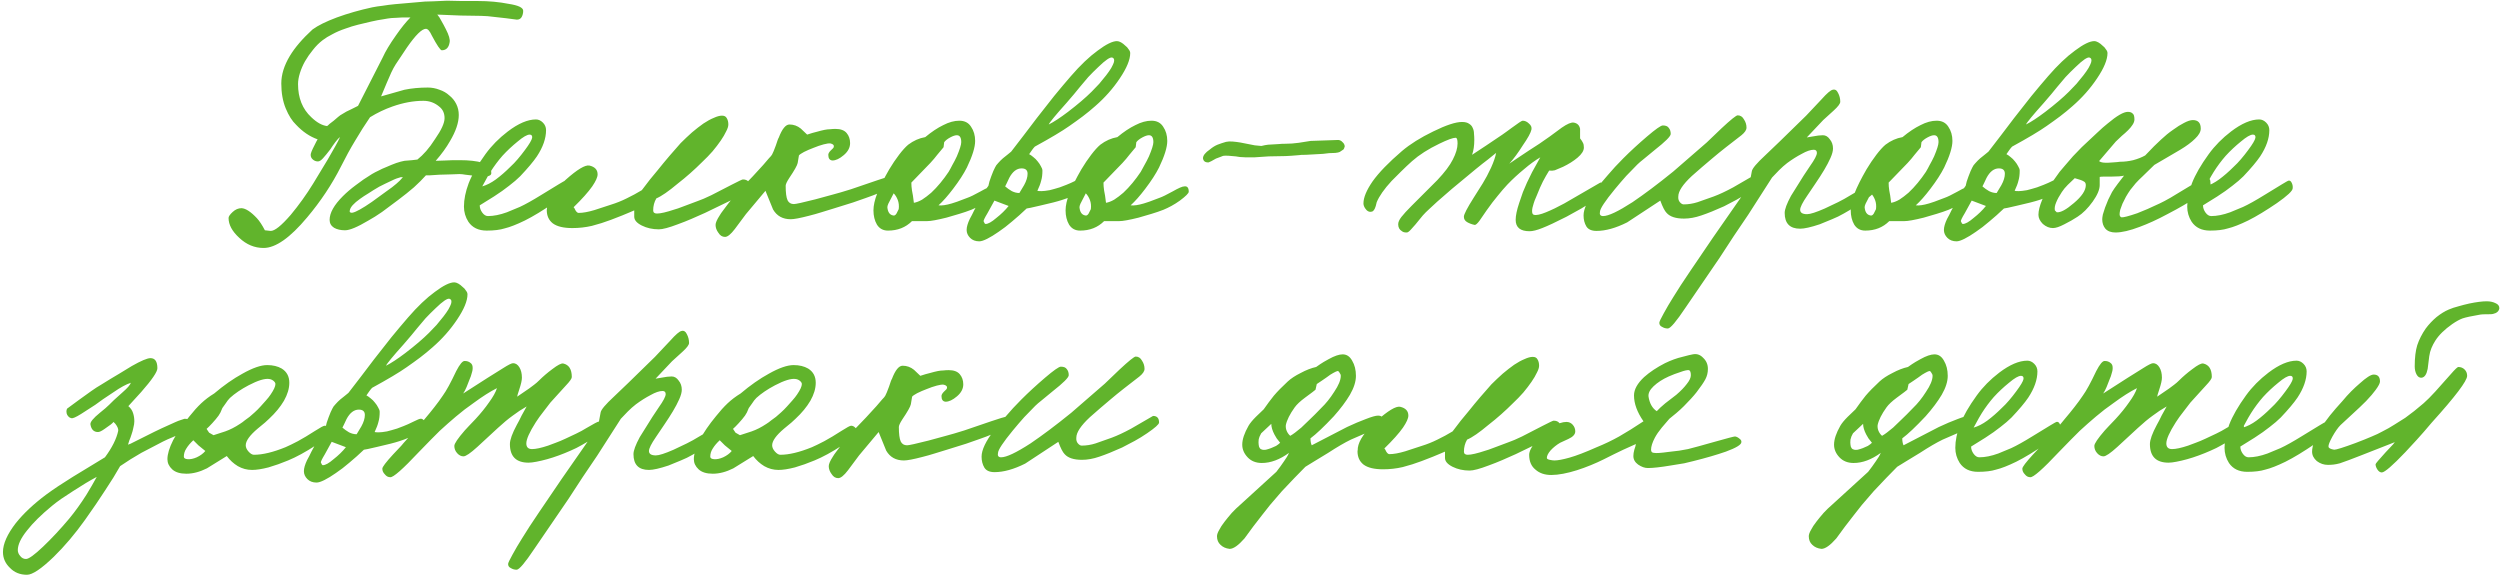 <?xml version="1.0" encoding="UTF-8"?> <svg xmlns="http://www.w3.org/2000/svg" width="570" height="132" viewBox="0 0 570 132" fill="none"> <path d="M119.288 2.464C119.288 2.992 119.168 3.472 118.928 3.904C118.688 4.288 118.328 4.48 117.848 4.48C116.12 4.24 114.536 4.048 113.096 3.904C111.656 3.712 110.504 3.616 109.64 3.616C108.296 3.616 106.76 3.592 105.032 3.544C103.352 3.496 101.576 3.424 99.704 3.328C100.04 3.712 100.352 4.192 100.64 4.768C100.976 5.344 101.312 5.968 101.648 6.64C102.368 8.032 102.656 9.04 102.512 9.664C102.32 10.864 101.72 11.464 100.712 11.464C100.376 11.416 99.632 10.312 98.48 8.152C98 7.096 97.544 6.568 97.112 6.568C96.2 6.568 94.76 7.984 92.792 10.816L90.2 14.704C89.864 15.232 89.528 15.856 89.192 16.576C88.856 17.296 88.52 18.064 88.184 18.88C87.56 20.416 87.128 21.448 86.888 21.976L92.216 20.464C93.848 20.128 95.624 19.96 97.544 19.96C98.456 19.96 99.344 20.128 100.208 20.464C101.072 20.752 101.816 21.184 102.44 21.76C103.112 22.288 103.64 22.936 104.024 23.704C104.408 24.472 104.6 25.312 104.6 26.224C104.6 27.952 103.928 29.944 102.584 32.2C101.768 33.64 100.688 35.128 99.344 36.664C100.112 36.616 100.832 36.592 101.504 36.592C102.176 36.544 102.776 36.52 103.304 36.52H104.888C106.952 36.52 108.656 36.712 110 37.096C111.344 37.432 112.016 38.224 112.016 39.472C112.016 39.904 111.608 40.168 110.792 40.264C110.216 40.312 109.256 40.24 107.912 40.048C107.24 39.952 106.64 39.88 106.112 39.832C105.584 39.736 105.128 39.688 104.744 39.688C104.216 39.688 103.568 39.712 102.8 39.76C102.08 39.76 101.216 39.784 100.208 39.832C99.248 39.88 98.504 39.928 97.976 39.976C97.448 39.976 97.16 39.976 97.112 39.976C96.344 40.84 95.432 41.752 94.376 42.712C93.32 43.624 92.12 44.584 90.776 45.592C89.432 46.6 88.208 47.512 87.104 48.328C86 49.096 84.968 49.744 84.008 50.272C81.512 51.76 79.736 52.504 78.68 52.504C77.672 52.504 76.832 52.312 76.16 51.928C75.488 51.496 75.152 50.896 75.152 50.128C75.152 48.544 76.16 46.744 78.176 44.728C79.04 43.864 80.024 43.024 81.128 42.208C82.232 41.344 83.456 40.504 84.8 39.688C85.28 39.4 85.784 39.136 86.312 38.896C86.84 38.608 87.416 38.344 88.04 38.104C88.904 37.72 89.672 37.408 90.344 37.168C91.064 36.928 91.688 36.76 92.216 36.664C92.888 36.616 93.464 36.568 93.944 36.52C94.472 36.472 94.88 36.424 95.168 36.376C95.84 35.848 96.512 35.2 97.184 34.432C97.856 33.664 98.528 32.752 99.2 31.696C100.64 29.632 101.36 28.048 101.36 26.944C101.36 25.84 100.976 24.976 100.208 24.352C99.152 23.44 97.928 22.984 96.536 22.984C94.28 22.984 91.928 23.416 89.48 24.28C87.704 24.904 86 25.72 84.368 26.728C83.216 28.408 82.088 30.184 80.984 32.056C79.88 33.88 78.8 35.848 77.744 37.96C75.68 42.04 73.112 45.904 70.04 49.552C66.152 54.208 62.84 56.536 60.104 56.536C58.04 56.536 56.192 55.768 54.56 54.232C52.928 52.744 52.112 51.232 52.112 49.696C52.112 49.36 52.424 48.904 53.048 48.328C53.672 47.752 54.344 47.464 55.064 47.464C56.024 47.512 57.2 48.28 58.592 49.768C59.168 50.392 59.768 51.304 60.392 52.504L61.688 52.648C62.6 52.696 64.136 51.472 66.296 48.976C68.168 46.72 69.872 44.344 71.408 41.848L74.72 36.376C75.392 35.176 75.968 34.168 76.448 33.352C76.928 32.488 77.288 31.792 77.528 31.264C77.24 31.456 76.88 31.84 76.448 32.416C76.016 32.992 75.632 33.544 75.296 34.072C74.672 34.888 74.12 35.56 73.64 36.088C73.208 36.568 72.824 36.808 72.488 36.808C72.056 36.808 71.672 36.664 71.336 36.376C71 36.088 70.832 35.728 70.832 35.296C70.832 34.96 71.12 34.24 71.696 33.136C71.888 32.8 72.032 32.512 72.128 32.272C72.272 32.032 72.368 31.864 72.416 31.768C70.64 31.144 69.008 30.04 67.52 28.456C66.608 27.592 65.816 26.344 65.144 24.712C64.472 23.08 64.136 21.184 64.136 19.024C64.136 17.008 64.784 14.92 66.08 12.76C67.232 10.84 68.96 8.824 71.264 6.712C72.512 5.8 74.36 4.888 76.808 3.976C79.304 3.064 81.992 2.296 84.872 1.672C85.592 1.528 86.384 1.408 87.248 1.312C88.112 1.168 89.048 1.048 90.056 0.952L95.024 0.52C96.272 0.376 97.496 0.304 98.696 0.304C99.896 0.256 100.976 0.208 101.936 0.16C102.992 0.16 104.096 0.184 105.248 0.232C106.448 0.232 107.672 0.232 108.92 0.232C111.464 0.232 113.816 0.448 115.976 0.88C118.184 1.216 119.288 1.744 119.288 2.464ZM91.784 3.976C91.4 3.976 90.992 4 90.56 4.048C90.128 4.048 89.672 4.072 89.192 4.12C88.712 4.168 88.088 4.264 87.32 4.408C86.6 4.504 85.712 4.672 84.656 4.912C83.6 5.152 82.592 5.392 81.632 5.632C80.672 5.872 79.736 6.16 78.824 6.496C77.672 6.88 76.664 7.312 75.8 7.792C74.936 8.224 74.192 8.68 73.568 9.16C72.752 9.784 72.008 10.528 71.336 11.392C70.664 12.208 70.064 13.072 69.536 13.984C69.056 14.848 68.672 15.736 68.384 16.648C68.096 17.56 67.952 18.4 67.952 19.168C67.952 22.336 68.96 24.856 70.976 26.728C72.224 27.928 73.424 28.6 74.576 28.744C74.72 28.648 74.912 28.48 75.152 28.24C75.44 28 75.752 27.76 76.088 27.52C76.424 27.232 76.76 26.944 77.096 26.656C77.432 26.368 77.744 26.152 78.032 26.008C78.608 25.624 79.28 25.264 80.048 24.928C80.864 24.544 81.392 24.28 81.632 24.136L87.248 13.12C87.872 11.728 88.88 10.048 90.272 8.08C91.472 6.352 92.576 4.984 93.584 3.976H91.784ZM91.352 40.408C91.16 40.456 90.848 40.552 90.416 40.696C90.032 40.84 89.6 41.032 89.12 41.272C88.688 41.464 88.232 41.68 87.752 41.92C87.272 42.16 86.84 42.376 86.456 42.568C85.544 43.096 84.728 43.6 84.008 44.08C83.288 44.512 82.664 44.92 82.136 45.304C80.648 46.36 79.856 47.248 79.76 47.968C79.712 48.112 79.712 48.232 79.76 48.328C79.856 48.424 79.928 48.472 79.976 48.472C80.36 48.664 81.464 48.184 83.288 47.032C83.528 46.888 84.032 46.552 84.8 46.024C85.568 45.448 86.624 44.68 87.968 43.72C89.072 42.952 89.864 42.352 90.344 41.92C90.872 41.488 91.376 40.984 91.856 40.408H91.352ZM129.828 42.928C129.828 43.504 128.628 44.632 126.228 46.312C125.028 47.128 123.876 47.872 122.772 48.544C121.668 49.216 120.636 49.792 119.676 50.272C117.804 51.184 116.268 51.784 115.068 52.072C114.012 52.408 112.644 52.576 110.964 52.576C109.092 52.576 107.7 51.904 106.788 50.56C106.116 49.504 105.78 48.352 105.78 47.104C105.78 45.472 106.14 43.696 106.86 41.776C107.628 39.808 108.9 37.6 110.676 35.152C112.068 33.232 113.772 31.504 115.788 29.968C118.188 28.144 120.324 27.232 122.196 27.232C122.772 27.232 123.3 27.472 123.78 27.952C124.26 28.432 124.5 29.008 124.5 29.68C124.5 31.552 123.804 33.544 122.412 35.656C121.596 36.856 120.324 38.368 118.596 40.192C117.924 40.864 117.084 41.584 116.076 42.352C115.116 43.12 113.964 43.936 112.62 44.8L109.38 46.816C109.38 47.392 109.572 47.944 109.956 48.472C110.34 49 110.772 49.264 111.252 49.264C112.548 49.264 113.988 48.976 115.572 48.4C116.292 48.112 117.276 47.704 118.524 47.176C119.772 46.6 121.404 45.688 123.42 44.44C126.924 42.28 128.724 41.2 128.82 41.2C129.156 41.104 129.42 41.272 129.612 41.704C129.804 42.088 129.876 42.496 129.828 42.928ZM121.332 31.408C121.38 30.928 121.188 30.688 120.756 30.688C120.18 30.688 119.268 31.216 118.02 32.272C116.772 33.28 115.62 34.36 114.564 35.512C113.556 36.664 112.644 37.888 111.828 39.184C111.732 39.328 111.516 39.688 111.18 40.264C110.892 40.792 110.484 41.536 109.956 42.496C110.964 42.208 111.996 41.68 113.052 40.912C114.156 40.096 115.26 39.136 116.364 38.032C116.94 37.504 117.492 36.928 118.02 36.304C118.596 35.632 119.148 34.936 119.676 34.216C120.684 32.872 121.236 31.936 121.332 31.408ZM171.102 43C171.102 43.336 169.878 44.104 167.43 45.304L160.734 48.544C159.678 49.024 158.646 49.48 157.638 49.912C156.63 50.344 155.598 50.752 154.542 51.136C152.526 51.904 151.086 52.288 150.222 52.288C148.782 52.288 147.486 52 146.334 51.424C145.182 50.848 144.606 50.176 144.606 49.408V47.968C144.414 48.064 144.078 48.208 143.598 48.4C143.166 48.592 142.59 48.832 141.87 49.12L139.278 50.128C137.886 50.656 136.446 51.112 134.958 51.496C133.518 51.832 132.03 52 130.494 52C128.478 52 126.99 51.64 126.03 50.92C125.118 50.2 124.662 49.192 124.662 47.896C124.71 47.656 124.734 47.392 124.734 47.104C124.974 45.376 126.39 43.336 128.982 40.984C131.622 38.632 133.422 37.552 134.382 37.744C135.63 38.032 136.254 38.704 136.254 39.76C136.254 40.384 135.846 41.296 135.03 42.496C134.118 43.792 132.702 45.376 130.782 47.248C130.878 47.296 131.022 47.536 131.214 47.968C131.454 48.352 131.694 48.544 131.934 48.544C132.894 48.544 134.094 48.328 135.534 47.896L139.278 46.672C140.526 46.288 141.726 45.808 142.878 45.232C144.078 44.656 145.23 44.032 146.334 43.36C147.006 42.448 147.63 41.632 148.206 40.912C148.83 40.144 149.406 39.448 149.934 38.824C150.894 37.624 151.806 36.52 152.67 35.512C153.534 34.504 154.374 33.544 155.19 32.632C156.054 31.768 156.918 30.952 157.782 30.184C158.694 29.416 159.558 28.744 160.374 28.168C161.238 27.592 162.03 27.16 162.75 26.872C163.47 26.536 164.094 26.368 164.622 26.368C165.15 26.368 165.51 26.56 165.702 26.944C165.942 27.328 166.062 27.808 166.062 28.384C166.062 28.816 165.894 29.344 165.558 29.968C165.27 30.592 164.862 31.288 164.334 32.056C163.806 32.824 163.182 33.64 162.462 34.504C161.742 35.32 160.974 36.112 160.158 36.88C158.334 38.704 156.462 40.36 154.542 41.848C152.43 43.624 150.798 44.752 149.646 45.232C149.166 46.048 148.926 46.96 148.926 47.968C148.926 48.448 149.214 48.688 149.79 48.688C150.606 48.688 151.95 48.376 153.822 47.752C154.206 47.656 154.83 47.44 155.694 47.104C156.606 46.768 157.758 46.336 159.15 45.808C159.87 45.568 160.878 45.136 162.174 44.512C163.47 43.84 165.054 43.024 166.926 42.064C168.414 41.296 169.23 40.912 169.374 40.912C170.526 40.912 171.102 41.608 171.102 43ZM204.621 41.056C204.621 42.112 202.197 43.48 197.349 45.16C196.677 45.4 195.717 45.736 194.469 46.168C193.269 46.552 191.805 47.008 190.077 47.536C189.165 47.824 188.229 48.112 187.269 48.4C186.357 48.688 185.421 48.952 184.461 49.192C182.445 49.72 181.053 49.984 180.285 49.984C178.461 49.984 177.117 49.24 176.253 47.752L174.525 43.504L170.061 48.832L167.541 52.216C166.629 53.416 165.885 54.016 165.309 54.016C164.685 54.016 164.181 53.704 163.797 53.08C163.365 52.504 163.149 51.904 163.149 51.28C163.149 50.8 163.461 50.08 164.085 49.12C164.277 48.784 164.541 48.4 164.877 47.968C165.213 47.488 165.645 46.912 166.173 46.24L168.189 43.792L171.645 40.192L174.021 37.6C174.549 36.976 174.981 36.472 175.317 36.088C175.701 35.704 175.941 35.416 176.037 35.224C176.229 34.888 176.517 34.192 176.901 33.136C177.237 32.08 177.453 31.504 177.549 31.408C178.317 29.392 179.133 28.384 179.997 28.384C180.957 28.384 181.821 28.696 182.589 29.32L184.029 30.688C184.893 30.4 185.637 30.184 186.261 30.04C186.933 29.848 187.509 29.704 187.989 29.608C188.469 29.512 188.901 29.464 189.285 29.464C189.669 29.416 190.077 29.392 190.509 29.392C191.661 29.392 192.501 29.704 193.029 30.328C193.557 30.952 193.821 31.72 193.821 32.632C193.821 33.64 193.341 34.552 192.381 35.368C191.421 36.184 190.557 36.592 189.789 36.592C189.165 36.544 188.853 36.112 188.853 35.296C188.853 35.008 189.045 34.672 189.429 34.288C189.861 33.904 190.077 33.664 190.077 33.568C190.221 33.136 189.981 32.848 189.357 32.704C189.021 32.656 188.493 32.728 187.773 32.92C187.053 33.112 186.285 33.376 185.469 33.712C184.701 34 183.981 34.312 183.309 34.648C182.685 34.984 182.301 35.248 182.157 35.44L181.869 37.168C181.773 37.696 181.125 38.848 179.925 40.624C179.397 41.44 179.133 42.016 179.133 42.352C179.133 43.936 179.277 45.04 179.565 45.664C179.853 46.24 180.333 46.528 181.005 46.528C181.437 46.528 183.069 46.168 185.901 45.448L189.861 44.368C190.965 44.08 192.357 43.672 194.037 43.144C195.765 42.568 197.805 41.872 200.157 41.056C202.173 40.384 203.253 40.048 203.397 40.048C203.973 40.048 204.309 40.096 204.405 40.192C204.549 40.24 204.621 40.528 204.621 41.056ZM227.228 43.72C227.228 44.056 226.556 44.728 225.212 45.736C224.54 46.216 223.892 46.624 223.268 46.96C222.644 47.296 222.044 47.584 221.468 47.824C220.604 48.16 219.692 48.472 218.732 48.76C217.82 49.048 216.836 49.336 215.78 49.624C213.668 50.152 212.204 50.416 211.388 50.416H207.932C206.492 51.856 204.668 52.576 202.46 52.576C201.356 52.576 200.516 52.12 199.94 51.208C199.412 50.296 199.148 49.216 199.148 47.968C199.148 46.864 199.436 45.568 200.012 44.08C200.588 42.592 201.5 40.768 202.748 38.608C203.468 37.408 204.212 36.304 204.98 35.296C205.748 34.288 206.444 33.52 207.068 32.992C208.268 32.08 209.564 31.504 210.956 31.264C212.396 30.064 213.764 29.152 215.06 28.528C216.356 27.856 217.58 27.52 218.732 27.52C219.932 27.52 220.82 27.976 221.396 28.888C222.02 29.8 222.332 30.88 222.332 32.128C222.332 33.568 221.708 35.584 220.46 38.176C219.74 39.616 218.684 41.248 217.292 43.072C216.092 44.656 214.988 45.904 213.98 46.816C214.7 46.912 215.708 46.768 217.004 46.384C217.436 46.288 218.636 45.856 220.604 45.088C221.18 44.896 222.164 44.416 223.556 43.648C224.9 42.88 225.788 42.496 226.22 42.496C226.892 42.4 227.228 42.808 227.228 43.72ZM219.164 32.416C219.164 31.36 218.828 30.832 218.156 30.832C217.772 30.832 217.268 31 216.644 31.336C216.02 31.672 215.564 32.032 215.276 32.416L215.132 33.568C214.652 34.144 214.172 34.72 213.692 35.296C213.26 35.872 212.732 36.496 212.108 37.168L207.788 41.632C207.788 42.208 207.836 42.808 207.932 43.432C208.076 44.056 208.22 44.992 208.364 46.24C208.94 46.144 209.564 45.904 210.236 45.52C210.908 45.088 211.604 44.56 212.324 43.936C213.044 43.264 213.74 42.52 214.412 41.704C215.084 40.888 215.708 40.048 216.284 39.184C216.572 38.704 216.86 38.176 217.148 37.6C217.484 37.024 217.82 36.376 218.156 35.656C218.828 34.072 219.164 32.992 219.164 32.416ZM204.908 47.68C205.004 46.912 204.932 46.216 204.692 45.592C204.452 44.968 204.14 44.464 203.756 44.08C203.132 45.28 202.724 46.072 202.532 46.456C202.388 46.792 202.316 47.056 202.316 47.248C202.412 48.352 202.844 48.976 203.612 49.12C203.9 49.216 204.164 49.072 204.404 48.688L204.908 47.68ZM257.688 12.112C257.688 13.6 256.896 15.52 255.312 17.872C253.776 20.176 251.904 22.288 249.696 24.208C248.832 24.976 247.896 25.744 246.888 26.512C245.928 27.232 244.896 27.976 243.792 28.744C242.16 29.896 239.544 31.456 235.944 33.424C235.752 33.616 235.536 33.88 235.296 34.216C235.056 34.552 234.84 34.864 234.648 35.152C234.936 35.296 235.248 35.512 235.584 35.8C235.968 36.088 236.304 36.424 236.592 36.808C236.88 37.144 237.12 37.504 237.312 37.888C237.552 38.272 237.672 38.608 237.672 38.896C237.672 39.808 237.576 40.576 237.384 41.2C237.24 41.824 236.952 42.592 236.52 43.504C236.664 43.552 236.976 43.576 237.456 43.576C237.888 43.576 238.512 43.504 239.328 43.36C239.712 43.264 240.072 43.168 240.408 43.072C240.792 42.976 241.2 42.856 241.632 42.712C242.064 42.568 242.568 42.376 243.144 42.136C243.768 41.896 244.512 41.56 245.376 41.128C246.24 40.696 246.768 40.48 246.96 40.48C247.2 40.432 247.44 40.528 247.68 40.768C247.92 40.96 248.04 41.272 248.04 41.704C248.04 42.328 247.44 43.024 246.24 43.792C245.04 44.512 243.672 45.112 242.136 45.592C241.128 45.928 239.448 46.36 237.096 46.888C235.272 47.32 234.264 47.536 234.072 47.536C232.968 48.592 231.864 49.576 230.76 50.488C229.704 51.4 228.672 52.192 227.664 52.864C226.704 53.536 225.84 54.064 225.072 54.448C224.304 54.832 223.704 55.024 223.272 55.024C222.408 55.024 221.712 54.76 221.184 54.232C220.656 53.704 220.392 53.104 220.392 52.432C220.392 51.76 220.632 50.92 221.112 49.912C221.16 49.816 221.328 49.504 221.616 48.976C221.856 48.448 222.24 47.704 222.768 46.744C223.68 44.872 224.544 43.408 225.36 42.352C225.456 41.776 225.672 41.056 226.008 40.192C226.344 39.28 226.632 38.608 226.872 38.176C227.016 37.84 227.256 37.504 227.592 37.168C227.928 36.784 228.288 36.424 228.672 36.088C229.056 35.752 229.416 35.464 229.752 35.224C230.088 34.936 230.352 34.72 230.544 34.576C231.504 33.328 232.464 32.08 233.424 30.832C234.384 29.536 235.368 28.24 236.376 26.944C237.768 25.168 239.088 23.488 240.336 21.904C241.632 20.32 242.904 18.808 244.152 17.368C246.312 14.872 248.352 12.928 250.272 11.536C252.192 10.096 253.656 9.376 254.664 9.376C254.952 9.376 255.264 9.472 255.6 9.664C255.936 9.856 256.248 10.096 256.536 10.384C256.872 10.624 257.136 10.912 257.328 11.248C257.568 11.536 257.688 11.824 257.688 12.112ZM253.944 14.272C254.136 13.648 254.016 13.264 253.584 13.12C253.104 12.976 252.048 13.696 250.416 15.28C249.6 16.048 248.832 16.816 248.112 17.584C247.44 18.352 246.792 19.12 246.168 19.888C245.832 20.32 245.4 20.848 244.872 21.472C244.392 22.048 243.816 22.72 243.144 23.488C241.896 24.88 240.936 25.984 240.264 26.8C239.592 27.616 239.208 28.144 239.112 28.384C240.264 27.808 241.728 26.848 243.504 25.504C245.76 23.776 247.56 22.24 248.904 20.896C249.48 20.32 250.056 19.72 250.632 19.096C251.208 18.424 251.736 17.776 252.216 17.152C252.696 16.528 253.08 15.976 253.368 15.496C253.656 14.968 253.848 14.56 253.944 14.272ZM234.288 39.616C234.288 38.8 233.832 38.392 232.92 38.392C231.816 38.392 230.88 39.112 230.112 40.552C229.872 41.032 229.68 41.44 229.536 41.776C229.392 42.064 229.272 42.304 229.176 42.496C229.608 42.88 230.112 43.24 230.688 43.576C231.264 43.864 231.84 44.008 232.416 44.008L233.496 42.208C234.024 41.248 234.288 40.384 234.288 39.616ZM226.728 45.736L225.144 48.616C224.472 49.72 224.184 50.344 224.28 50.488C224.424 50.872 224.568 51.064 224.712 51.064C225.288 51.064 226.104 50.608 227.16 49.696C228.264 48.832 229.2 47.92 229.968 46.96L226.728 45.736ZM271.033 43.72C271.033 44.056 270.361 44.728 269.017 45.736C268.345 46.216 267.697 46.624 267.073 46.96C266.449 47.296 265.849 47.584 265.273 47.824C264.409 48.16 263.497 48.472 262.537 48.76C261.625 49.048 260.641 49.336 259.585 49.624C257.473 50.152 256.009 50.416 255.193 50.416H251.737C250.297 51.856 248.473 52.576 246.265 52.576C245.161 52.576 244.321 52.12 243.745 51.208C243.217 50.296 242.953 49.216 242.953 47.968C242.953 46.864 243.241 45.568 243.817 44.08C244.393 42.592 245.305 40.768 246.553 38.608C247.273 37.408 248.017 36.304 248.785 35.296C249.553 34.288 250.249 33.52 250.873 32.992C252.073 32.08 253.369 31.504 254.761 31.264C256.201 30.064 257.569 29.152 258.865 28.528C260.161 27.856 261.385 27.52 262.537 27.52C263.737 27.52 264.625 27.976 265.201 28.888C265.825 29.8 266.137 30.88 266.137 32.128C266.137 33.568 265.513 35.584 264.265 38.176C263.545 39.616 262.489 41.248 261.097 43.072C259.897 44.656 258.793 45.904 257.785 46.816C258.505 46.912 259.513 46.768 260.809 46.384C261.241 46.288 262.441 45.856 264.409 45.088C264.985 44.896 265.969 44.416 267.361 43.648C268.705 42.88 269.593 42.496 270.025 42.496C270.697 42.4 271.033 42.808 271.033 43.72ZM262.969 32.416C262.969 31.36 262.633 30.832 261.961 30.832C261.577 30.832 261.073 31 260.449 31.336C259.825 31.672 259.369 32.032 259.081 32.416L258.937 33.568C258.457 34.144 257.977 34.72 257.497 35.296C257.065 35.872 256.537 36.496 255.913 37.168L251.593 41.632C251.593 42.208 251.641 42.808 251.737 43.432C251.881 44.056 252.025 44.992 252.169 46.24C252.745 46.144 253.369 45.904 254.041 45.52C254.713 45.088 255.409 44.56 256.129 43.936C256.849 43.264 257.545 42.52 258.217 41.704C258.889 40.888 259.513 40.048 260.089 39.184C260.377 38.704 260.665 38.176 260.953 37.6C261.289 37.024 261.625 36.376 261.961 35.656C262.633 34.072 262.969 32.992 262.969 32.416ZM248.713 47.68C248.809 46.912 248.737 46.216 248.497 45.592C248.257 44.968 247.945 44.464 247.561 44.08C246.937 45.28 246.529 46.072 246.337 46.456C246.193 46.792 246.121 47.056 246.121 47.248C246.217 48.352 246.649 48.976 247.417 49.12C247.705 49.216 247.969 49.072 248.209 48.688L248.713 47.68ZM306.317 34.072C305.933 34.312 305.645 34.504 305.453 34.648C305.261 34.744 304.925 34.816 304.445 34.864C303.485 34.864 302.549 34.936 301.637 35.08C299.957 35.176 298.661 35.248 297.749 35.296C296.885 35.296 296.381 35.32 296.237 35.368C295.565 35.416 294.965 35.464 294.437 35.512C293.957 35.56 293.525 35.584 293.141 35.584L289.253 35.656C287.957 35.752 286.877 35.824 286.013 35.872C285.197 35.872 284.525 35.872 283.997 35.872C283.469 35.824 283.037 35.8 282.701 35.8C282.413 35.752 282.101 35.704 281.765 35.656C280.469 35.512 279.557 35.464 279.029 35.512C278.933 35.512 278.717 35.584 278.381 35.728C278.093 35.824 277.709 35.968 277.229 36.16C276.413 36.64 275.861 36.928 275.573 37.024C274.805 37.072 274.373 36.76 274.277 36.088C274.277 35.464 274.805 34.792 275.861 34.072C276.437 33.592 277.013 33.232 277.589 32.992C278.213 32.752 278.861 32.536 279.533 32.344C279.965 32.248 280.469 32.224 281.045 32.272C281.621 32.32 282.197 32.392 282.773 32.488C284.165 32.776 285.269 32.992 286.085 33.136C286.901 33.232 287.405 33.28 287.597 33.28C288.173 33.136 288.677 33.04 289.109 32.992C289.541 32.944 289.949 32.92 290.333 32.92C290.765 32.872 291.173 32.848 291.557 32.848C291.989 32.8 292.493 32.776 293.069 32.776C294.077 32.776 295.085 32.704 296.093 32.56C297.149 32.416 298.061 32.272 298.829 32.128L305.165 31.912C305.549 31.96 305.861 32.128 306.101 32.416C306.389 32.656 306.557 32.968 306.605 33.352C306.509 33.736 306.413 33.976 306.317 34.072ZM366.308 43.072C366.356 43.504 365.372 44.416 363.356 45.808C362.54 46.336 361.604 46.912 360.548 47.536C359.54 48.112 358.412 48.736 357.164 49.408C354.716 50.656 352.868 51.52 351.62 52C350.42 52.48 349.46 52.72 348.74 52.72C346.628 52.72 345.572 51.856 345.572 50.128C345.572 49.168 345.836 47.896 346.364 46.312C346.46 45.976 346.748 45.136 347.228 43.792C347.756 42.448 348.452 40.936 349.316 39.256L351.188 35.872C350.036 36.544 348.788 37.456 347.444 38.608C346.1 39.712 344.852 40.864 343.7 42.064C342.98 42.832 342.236 43.696 341.468 44.656C340.7 45.568 339.86 46.672 338.948 47.968C338.42 48.736 337.892 49.504 337.364 50.272C336.836 50.992 336.452 51.328 336.212 51.28C335.54 51.136 334.964 50.92 334.484 50.632C334.004 50.344 333.764 49.936 333.764 49.408C333.764 48.88 334.508 47.44 335.996 45.088L338.084 41.776C338.708 40.768 339.332 39.592 339.956 38.248C340.58 36.856 340.964 35.728 341.108 34.864C340.628 35.248 340.004 35.752 339.236 36.376C338.468 36.952 337.556 37.672 336.5 38.536L331.028 43.072L327.716 45.952C327.044 46.576 326.42 47.152 325.844 47.68C325.316 48.16 324.836 48.64 324.404 49.12C323.06 50.8 322.148 51.88 321.668 52.36C321.236 52.84 320.9 53.056 320.66 53.008C320.228 53.008 319.892 52.912 319.652 52.72C319.076 52.384 318.788 51.856 318.788 51.136C318.788 50.656 319.028 50.104 319.508 49.48C320.036 48.808 320.804 47.968 321.812 46.96L327.716 41.056C329.396 39.28 330.572 37.72 331.244 36.376C331.964 34.984 332.324 33.76 332.324 32.704C332.324 31.84 332.18 31.408 331.892 31.408C331.268 31.408 330.02 31.864 328.148 32.776C325.652 33.976 323.588 35.296 321.956 36.736C321.044 37.552 320.204 38.344 319.436 39.112C318.668 39.88 317.948 40.6 317.276 41.272C315.596 43.096 314.468 44.704 313.892 46.096L313.676 46.96C313.436 47.776 313.124 48.208 312.74 48.256C312.164 48.4 311.66 48.136 311.228 47.464C310.988 47.08 310.868 46.72 310.868 46.384C310.868 45.04 311.564 43.36 312.956 41.344C314.396 39.328 316.628 37.024 319.652 34.432C321.524 32.848 323.9 31.36 326.78 29.968C329.708 28.528 331.892 27.808 333.332 27.808C334.052 27.808 334.604 27.952 334.988 28.24C335.372 28.48 335.636 28.792 335.78 29.176C335.972 29.56 336.068 29.992 336.068 30.472C336.116 30.952 336.14 31.432 336.14 31.912C336.14 33.208 335.972 34.336 335.636 35.296C336.548 34.72 337.604 34.024 338.804 33.208C340.052 32.392 341.3 31.552 342.548 30.688C342.884 30.448 343.22 30.208 343.556 29.968C343.892 29.728 344.252 29.464 344.636 29.176C346.124 28.072 346.964 27.52 347.156 27.52C347.684 27.52 348.164 27.736 348.596 28.168C349.076 28.552 349.268 29.008 349.172 29.536C349.028 30.256 348.356 31.48 347.156 33.208C346.196 34.744 345.188 36.112 344.132 37.312C344.468 37.072 344.996 36.712 345.716 36.232C346.436 35.752 347.372 35.128 348.524 34.36C349.34 33.832 350.156 33.304 350.972 32.776C351.788 32.2 352.58 31.648 353.348 31.12L356.084 29.104C357.332 28.24 358.244 27.856 358.82 27.952C359.636 28.096 360.116 28.576 360.26 29.392V31.552C360.596 31.984 360.812 32.32 360.908 32.56C361.052 32.8 361.124 33.16 361.124 33.64C361.124 34.36 360.644 35.128 359.684 35.944C358.772 36.712 357.668 37.408 356.372 38.032C355.508 38.416 354.884 38.68 354.5 38.824C354.164 38.92 353.732 38.944 353.204 38.896C352.724 39.664 352.244 40.504 351.764 41.416C351.332 42.28 350.9 43.264 350.468 44.368C350.228 44.944 350.036 45.4 349.892 45.736C349.796 46.072 349.724 46.288 349.676 46.384C349.436 47.104 349.316 47.68 349.316 48.112C349.316 48.64 349.46 48.928 349.748 48.976C350.276 49.12 351.188 48.928 352.484 48.4C353.78 47.872 355.172 47.2 356.66 46.384L364.868 41.632C365.396 41.632 365.732 41.728 365.876 41.92C366.068 42.112 366.212 42.496 366.308 43.072ZM401.515 41.344C401.515 41.728 400.603 42.544 398.779 43.792C397.867 44.416 396.931 44.992 395.971 45.52C395.011 46.048 394.051 46.552 393.091 47.032C391.075 47.944 389.347 48.64 387.907 49.12C386.515 49.6 385.195 49.84 383.947 49.84C382.075 49.84 380.755 49.408 379.987 48.544C379.555 48.112 379.075 47.176 378.547 45.736L370.987 50.704C368.395 52 366.067 52.648 364.003 52.648C362.899 52.648 362.131 52.312 361.699 51.64C361.267 50.92 361.051 50.08 361.051 49.12C361.051 47.584 362.011 45.568 363.931 43.072C364.699 42.112 365.587 41.056 366.595 39.904C367.603 38.704 368.779 37.432 370.123 36.088C371.755 34.456 373.555 32.8 375.523 31.12C377.491 29.44 378.691 28.6 379.123 28.6C379.795 28.6 380.251 28.792 380.491 29.176C380.779 29.512 380.923 29.968 380.923 30.544C380.923 31.072 379.699 32.296 377.251 34.216C376.291 35.032 375.475 35.704 374.803 36.232C374.131 36.76 373.627 37.192 373.291 37.528C372.475 38.344 371.635 39.208 370.771 40.12C369.955 41.032 369.091 42.04 368.179 43.144C365.971 45.832 364.843 47.536 364.795 48.256C364.651 48.928 364.891 49.264 365.515 49.264C366.715 49.264 368.947 48.208 372.211 46.096C373.555 45.184 374.995 44.152 376.531 43C378.067 41.848 379.723 40.552 381.499 39.112L389.131 32.488L392.515 29.248C394.627 27.28 395.851 26.296 396.187 26.296C396.811 26.296 397.291 26.608 397.627 27.232C398.011 27.808 398.203 28.432 398.203 29.104C398.203 29.632 397.819 30.208 397.051 30.832C395.803 31.792 394.627 32.704 393.523 33.568C392.419 34.432 391.387 35.272 390.427 36.088C389.611 36.76 388.819 37.432 388.051 38.104C387.283 38.776 386.515 39.448 385.747 40.12C383.683 42.04 382.651 43.6 382.651 44.8C382.603 45.328 382.723 45.76 383.011 46.096C383.299 46.432 383.587 46.6 383.875 46.6C384.931 46.6 385.987 46.432 387.043 46.096L390.715 44.8C392.011 44.32 393.499 43.624 395.179 42.712C396.859 41.752 398.515 40.792 400.147 39.832C401.059 39.832 401.515 40.336 401.515 41.344ZM427.644 43.36C427.548 43.792 426.756 44.536 425.268 45.592C424.5 46.12 423.708 46.648 422.892 47.176C422.076 47.704 421.236 48.208 420.372 48.688C419.556 49.168 418.668 49.6 417.708 49.984C416.796 50.368 415.86 50.752 414.9 51.136C412.884 51.808 411.396 52.144 410.436 52.144C408.084 52.144 406.908 50.944 406.908 48.544C406.908 47.728 407.388 46.432 408.348 44.656C408.78 43.936 409.74 42.4 411.228 40.048L412.668 37.888C413.724 36.4 414.252 35.392 414.252 34.864C414.252 34.384 414.012 34.144 413.532 34.144C412.812 34.144 411.9 34.456 410.796 35.08C409.692 35.656 408.588 36.352 407.484 37.168C406.86 37.648 406.236 38.2 405.612 38.824C405.036 39.4 404.508 39.952 404.028 40.48L398.628 48.904C397.524 50.536 396.42 52.168 395.316 53.8C394.26 55.432 393.18 57.088 392.076 58.768L384.3 70.144C382.188 73.312 380.844 74.896 380.268 74.896C379.788 74.896 379.356 74.776 378.972 74.536C378.54 74.344 378.324 74.032 378.324 73.6C378.324 73.36 378.66 72.64 379.332 71.44C379.956 70.288 380.676 69.064 381.492 67.768C382.02 66.952 382.596 66.04 383.22 65.032C383.844 64.072 384.564 62.992 385.38 61.792L390.564 54.16L398.988 42.064C398.892 41.872 399.036 40.864 399.42 39.04C399.516 38.416 400.524 37.216 402.444 35.44L405.756 32.272L411.804 26.368L415.332 22.624C416.532 21.28 417.372 20.56 417.852 20.464C418.38 20.32 418.788 20.56 419.076 21.184C419.412 21.808 419.58 22.48 419.58 23.2C419.58 23.632 419.076 24.304 418.068 25.216L415.692 27.376L411.948 31.336L413.244 31.12C414.204 30.928 414.996 30.832 415.62 30.832C416.244 30.832 416.772 31.144 417.204 31.768C417.684 32.344 417.924 33.04 417.924 33.856C417.924 34.432 417.732 35.152 417.348 36.016C416.964 36.88 416.484 37.792 415.908 38.752C415.332 39.712 414.684 40.72 413.964 41.776C413.292 42.784 412.644 43.744 412.02 44.656C410.964 46.192 410.436 47.248 410.436 47.824C410.436 48.496 410.964 48.832 412.02 48.832C412.74 48.832 414.084 48.4 416.052 47.536L419.076 46.096C419.796 45.76 420.948 45.112 422.532 44.152C425.028 42.664 426.348 41.92 426.492 41.92C427.26 41.776 427.644 42.256 427.644 43.36ZM450.048 43.72C450.048 44.056 449.376 44.728 448.032 45.736C447.36 46.216 446.712 46.624 446.088 46.96C445.464 47.296 444.864 47.584 444.288 47.824C443.424 48.16 442.512 48.472 441.552 48.76C440.64 49.048 439.656 49.336 438.6 49.624C436.488 50.152 435.024 50.416 434.208 50.416H430.752C429.312 51.856 427.488 52.576 425.28 52.576C424.176 52.576 423.336 52.12 422.76 51.208C422.232 50.296 421.968 49.216 421.968 47.968C421.968 46.864 422.256 45.568 422.832 44.08C423.408 42.592 424.32 40.768 425.568 38.608C426.288 37.408 427.032 36.304 427.8 35.296C428.568 34.288 429.264 33.52 429.888 32.992C431.088 32.08 432.384 31.504 433.776 31.264C435.216 30.064 436.584 29.152 437.88 28.528C439.176 27.856 440.4 27.52 441.552 27.52C442.752 27.52 443.64 27.976 444.216 28.888C444.84 29.8 445.152 30.88 445.152 32.128C445.152 33.568 444.528 35.584 443.28 38.176C442.56 39.616 441.504 41.248 440.112 43.072C438.912 44.656 437.808 45.904 436.8 46.816C437.52 46.912 438.528 46.768 439.824 46.384C440.256 46.288 441.456 45.856 443.424 45.088C444 44.896 444.984 44.416 446.376 43.648C447.72 42.88 448.608 42.496 449.04 42.496C449.712 42.4 450.048 42.808 450.048 43.72ZM441.984 32.416C441.984 31.36 441.648 30.832 440.976 30.832C440.592 30.832 440.088 31 439.464 31.336C438.84 31.672 438.384 32.032 438.096 32.416L437.952 33.568C437.472 34.144 436.992 34.72 436.512 35.296C436.08 35.872 435.552 36.496 434.928 37.168L430.608 41.632C430.608 42.208 430.656 42.808 430.752 43.432C430.896 44.056 431.04 44.992 431.184 46.24C431.76 46.144 432.384 45.904 433.056 45.52C433.728 45.088 434.424 44.56 435.144 43.936C435.864 43.264 436.56 42.52 437.232 41.704C437.904 40.888 438.528 40.048 439.104 39.184C439.392 38.704 439.68 38.176 439.968 37.6C440.304 37.024 440.64 36.376 440.976 35.656C441.648 34.072 441.984 32.992 441.984 32.416ZM427.728 47.68C427.824 46.912 427.752 46.216 427.512 45.592C427.272 44.968 426.96 44.464 426.576 44.08C425.952 45.28 425.544 46.072 425.352 46.456C425.208 46.792 425.136 47.056 425.136 47.248C425.232 48.352 425.664 48.976 426.432 49.12C426.72 49.216 426.984 49.072 427.224 48.688L427.728 47.68ZM480.508 12.112C480.508 13.6 479.716 15.52 478.132 17.872C476.596 20.176 474.724 22.288 472.516 24.208C471.652 24.976 470.716 25.744 469.708 26.512C468.748 27.232 467.716 27.976 466.612 28.744C464.98 29.896 462.364 31.456 458.764 33.424C458.572 33.616 458.356 33.88 458.116 34.216C457.876 34.552 457.66 34.864 457.468 35.152C457.756 35.296 458.068 35.512 458.404 35.8C458.788 36.088 459.124 36.424 459.412 36.808C459.7 37.144 459.94 37.504 460.132 37.888C460.372 38.272 460.492 38.608 460.492 38.896C460.492 39.808 460.396 40.576 460.204 41.2C460.06 41.824 459.772 42.592 459.34 43.504C459.484 43.552 459.796 43.576 460.276 43.576C460.708 43.576 461.332 43.504 462.148 43.36C462.532 43.264 462.892 43.168 463.228 43.072C463.612 42.976 464.02 42.856 464.452 42.712C464.884 42.568 465.388 42.376 465.964 42.136C466.588 41.896 467.332 41.56 468.196 41.128C469.06 40.696 469.588 40.48 469.78 40.48C470.02 40.432 470.26 40.528 470.5 40.768C470.74 40.96 470.86 41.272 470.86 41.704C470.86 42.328 470.26 43.024 469.06 43.792C467.86 44.512 466.492 45.112 464.956 45.592C463.948 45.928 462.268 46.36 459.916 46.888C458.092 47.32 457.084 47.536 456.892 47.536C455.788 48.592 454.684 49.576 453.58 50.488C452.524 51.4 451.492 52.192 450.484 52.864C449.524 53.536 448.66 54.064 447.892 54.448C447.124 54.832 446.524 55.024 446.092 55.024C445.228 55.024 444.532 54.76 444.004 54.232C443.476 53.704 443.212 53.104 443.212 52.432C443.212 51.76 443.452 50.92 443.932 49.912C443.98 49.816 444.148 49.504 444.436 48.976C444.676 48.448 445.06 47.704 445.588 46.744C446.5 44.872 447.364 43.408 448.18 42.352C448.276 41.776 448.492 41.056 448.828 40.192C449.164 39.28 449.452 38.608 449.692 38.176C449.836 37.84 450.076 37.504 450.412 37.168C450.748 36.784 451.108 36.424 451.492 36.088C451.876 35.752 452.236 35.464 452.572 35.224C452.908 34.936 453.172 34.72 453.364 34.576C454.324 33.328 455.284 32.08 456.244 30.832C457.204 29.536 458.188 28.24 459.196 26.944C460.588 25.168 461.908 23.488 463.156 21.904C464.452 20.32 465.724 18.808 466.972 17.368C469.132 14.872 471.172 12.928 473.092 11.536C475.012 10.096 476.476 9.376 477.484 9.376C477.772 9.376 478.084 9.472 478.42 9.664C478.756 9.856 479.068 10.096 479.356 10.384C479.692 10.624 479.956 10.912 480.148 11.248C480.388 11.536 480.508 11.824 480.508 12.112ZM476.764 14.272C476.956 13.648 476.836 13.264 476.404 13.12C475.924 12.976 474.868 13.696 473.236 15.28C472.42 16.048 471.652 16.816 470.932 17.584C470.26 18.352 469.612 19.12 468.988 19.888C468.652 20.32 468.22 20.848 467.692 21.472C467.212 22.048 466.636 22.72 465.964 23.488C464.716 24.88 463.756 25.984 463.084 26.8C462.412 27.616 462.028 28.144 461.932 28.384C463.084 27.808 464.548 26.848 466.324 25.504C468.58 23.776 470.38 22.24 471.724 20.896C472.3 20.32 472.876 19.72 473.452 19.096C474.028 18.424 474.556 17.776 475.036 17.152C475.516 16.528 475.9 15.976 476.188 15.496C476.476 14.968 476.668 14.56 476.764 14.272ZM457.108 39.616C457.108 38.8 456.652 38.392 455.74 38.392C454.636 38.392 453.7 39.112 452.932 40.552C452.692 41.032 452.5 41.44 452.356 41.776C452.212 42.064 452.092 42.304 451.996 42.496C452.428 42.88 452.932 43.24 453.508 43.576C454.084 43.864 454.66 44.008 455.236 44.008L456.316 42.208C456.844 41.248 457.108 40.384 457.108 39.616ZM449.548 45.736L447.964 48.616C447.292 49.72 447.004 50.344 447.1 50.488C447.244 50.872 447.388 51.064 447.532 51.064C448.108 51.064 448.924 50.608 449.98 49.696C451.084 48.832 452.02 47.92 452.788 46.96L449.548 45.736ZM504.005 42.064C504.005 42.544 502.949 43.504 500.837 44.944C499.061 46.144 496.877 47.416 494.285 48.76C493.037 49.432 491.885 50.008 490.829 50.488C489.773 50.968 488.789 51.376 487.877 51.712C485.621 52.576 483.773 53.008 482.333 53.008C481.325 53.008 480.557 52.72 480.029 52.144C479.549 51.568 479.309 50.848 479.309 49.984C479.309 49.744 479.357 49.384 479.453 48.904C479.597 48.424 479.765 47.896 479.957 47.32C480.197 46.696 480.437 46.096 480.677 45.52C480.965 44.896 481.253 44.32 481.541 43.792C481.829 43.312 482.261 42.688 482.837 41.92C483.413 41.152 483.893 40.528 484.277 40.048C483.701 40.192 482.741 40.264 481.397 40.264C480.725 40.264 480.173 40.264 479.741 40.264C479.309 40.264 478.973 40.288 478.733 40.336V42.208C478.733 43.216 478.205 44.464 477.149 45.952C476.045 47.488 474.893 48.64 473.693 49.408C472.829 49.984 471.821 50.56 470.669 51.136C469.565 51.712 468.701 52 468.077 52C467.261 52 466.493 51.688 465.773 51.064C465.101 50.392 464.765 49.696 464.765 48.976C464.765 48.064 465.053 46.912 465.629 45.52C465.965 44.848 466.325 44.152 466.709 43.432C467.141 42.712 467.621 41.968 468.149 41.2C468.677 40.432 469.157 39.76 469.589 39.184C470.069 38.608 470.477 38.128 470.813 37.744C471.389 37.072 471.989 36.376 472.613 35.656C473.285 34.936 473.957 34.24 474.629 33.568C475.973 32.32 477.125 31.24 478.085 30.328C479.045 29.416 479.861 28.696 480.533 28.168C482.645 26.392 484.181 25.504 485.141 25.504C485.621 25.504 485.981 25.624 486.221 25.864C486.509 26.056 486.653 26.512 486.653 27.232C486.653 27.616 486.509 28.024 486.221 28.456C485.981 28.84 485.645 29.248 485.213 29.68C484.781 30.112 484.301 30.544 483.773 30.976C483.293 31.408 482.837 31.84 482.405 32.272L478.589 36.736C478.925 36.976 479.381 37.096 479.957 37.096C480.149 37.096 480.413 37.096 480.749 37.096C481.133 37.048 481.493 37.024 481.829 37.024C482.213 36.976 482.525 36.952 482.765 36.952C483.053 36.904 483.245 36.88 483.341 36.88C484.349 36.88 485.357 36.76 486.365 36.52C487.421 36.232 488.333 35.872 489.101 35.44C490.589 33.856 491.789 32.656 492.701 31.84C493.613 30.976 494.525 30.232 495.437 29.608C496.349 28.936 497.189 28.408 497.957 28.024C498.773 27.592 499.445 27.376 499.973 27.376C501.173 27.376 501.773 28.024 501.773 29.32C501.773 30.04 501.341 30.808 500.477 31.624C499.661 32.44 498.533 33.28 497.093 34.144L491.189 37.6L488.525 40.192C487.949 40.72 487.421 41.248 486.941 41.776C486.509 42.304 486.101 42.808 485.717 43.288C485.381 43.768 485.045 44.296 484.709 44.872C484.421 45.4 484.157 45.928 483.917 46.456C483.725 46.936 483.557 47.392 483.413 47.824C483.317 48.256 483.269 48.592 483.269 48.832C483.269 49.216 483.413 49.456 483.701 49.552C484.133 49.6 485.333 49.288 487.301 48.616C488.693 48.088 490.397 47.344 492.413 46.384C493.037 46.096 493.853 45.664 494.861 45.088C495.917 44.464 497.189 43.696 498.677 42.784C501.029 41.344 502.397 40.624 502.781 40.624C503.309 40.624 503.645 40.696 503.789 40.84C503.933 40.984 504.005 41.392 504.005 42.064ZM475.565 42.208C475.565 41.776 475.397 41.488 475.061 41.344C474.773 41.152 474.101 40.912 473.045 40.624L471.461 42.136C470.885 42.712 470.429 43.264 470.093 43.792C469.517 44.656 469.085 45.448 468.797 46.168C468.509 46.84 468.413 47.44 468.509 47.968L468.941 48.4C469.805 48.496 471.101 47.8 472.829 46.312C474.653 44.776 475.565 43.408 475.565 42.208ZM522.734 42.928C522.734 43.504 521.534 44.632 519.134 46.312C517.934 47.128 516.782 47.872 515.678 48.544C514.574 49.216 513.542 49.792 512.582 50.272C510.71 51.184 509.174 51.784 507.974 52.072C506.918 52.408 505.55 52.576 503.87 52.576C501.998 52.576 500.606 51.904 499.694 50.56C499.022 49.504 498.686 48.352 498.686 47.104C498.686 45.472 499.046 43.696 499.766 41.776C500.534 39.808 501.806 37.6 503.582 35.152C504.974 33.232 506.678 31.504 508.694 29.968C511.094 28.144 513.23 27.232 515.102 27.232C515.678 27.232 516.206 27.472 516.686 27.952C517.166 28.432 517.406 29.008 517.406 29.68C517.406 31.552 516.71 33.544 515.318 35.656C514.502 36.856 513.23 38.368 511.502 40.192C510.83 40.864 509.99 41.584 508.982 42.352C508.022 43.12 506.87 43.936 505.526 44.8L502.286 46.816C502.286 47.392 502.478 47.944 502.862 48.472C503.246 49 503.678 49.264 504.158 49.264C505.454 49.264 506.894 48.976 508.478 48.4C509.198 48.112 510.182 47.704 511.43 47.176C512.678 46.6 514.31 45.688 516.326 44.44C519.83 42.28 521.63 41.2 521.726 41.2C522.062 41.104 522.326 41.272 522.518 41.704C522.71 42.088 522.782 42.496 522.734 42.928ZM514.238 31.408C514.286 30.928 514.094 30.688 513.662 30.688C513.086 30.688 512.174 31.216 510.926 32.272C509.678 33.28 508.526 34.36 507.47 35.512C506.462 36.664 505.55 37.888 504.734 39.184C504.638 39.328 504.422 39.688 504.086 40.264C503.798 40.792 503.39 41.536 502.862 42.496C503.87 42.208 504.902 41.68 505.958 40.912C507.062 40.096 508.166 39.136 509.27 38.032C509.846 37.504 510.398 36.928 510.926 36.304C511.502 35.632 512.054 34.936 512.582 34.216C513.59 32.872 514.142 31.936 514.238 31.408ZM43.659 97.064C43.563 97.592 42.819 98.168 41.427 98.792C40.707 99.128 39.987 99.44 39.267 99.728C38.547 100.016 37.851 100.328 37.179 100.664C35.307 101.624 33.651 102.488 32.211 103.256C30.531 104.216 28.923 105.224 27.387 106.28C26.475 107.912 25.347 109.736 24.003 111.752C22.707 113.768 21.171 116.024 19.395 118.52C17.139 121.688 14.763 124.496 12.267 126.944C9.435 129.68 7.395 131.048 6.147 131.048C4.563 131.048 3.267 130.52 2.259 129.464C1.203 128.456 0.675 127.256 0.675 125.864C0.675 123.992 1.659 121.784 3.627 119.24C5.403 117.032 7.707 114.872 10.539 112.76C12.171 111.56 14.187 110.216 16.587 108.728C19.035 107.24 21.483 105.752 23.931 104.264C25.563 102.056 26.571 100.04 26.955 98.216C27.003 97.784 26.787 97.256 26.307 96.632L25.875 96.2C25.683 96.488 25.011 97.016 23.859 97.784C23.187 98.264 22.683 98.504 22.347 98.504C21.387 98.504 20.811 97.928 20.619 96.776C20.523 96.248 21.243 95.36 22.779 94.112C23.259 93.728 23.667 93.392 24.003 93.104C24.339 92.816 24.627 92.552 24.867 92.312C25.299 91.832 26.331 90.872 27.963 89.432C29.067 88.472 29.691 87.752 29.835 87.272C28.779 87.608 27.459 88.328 25.875 89.432L23.499 91.016C22.971 91.4 22.371 91.832 21.699 92.312C21.027 92.744 20.283 93.224 19.467 93.752C18.027 94.712 17.067 95.24 16.587 95.336C16.347 95.384 16.107 95.336 15.867 95.192C15.387 94.856 15.147 94.4 15.147 93.824C15.147 93.584 15.195 93.368 15.291 93.176L18.027 91.16C19.083 90.392 20.019 89.72 20.835 89.144C21.651 88.568 22.395 88.088 23.067 87.704C24.603 86.744 25.947 85.928 27.099 85.256C28.251 84.536 29.235 83.936 30.051 83.456C32.163 82.256 33.579 81.656 34.299 81.656C35.355 81.656 35.883 82.424 35.883 83.96C35.883 84.776 34.659 86.576 32.211 89.36L29.259 92.6C29.787 93.032 30.147 93.56 30.339 94.184C30.531 94.76 30.627 95.384 30.627 96.056C30.627 96.488 30.555 96.968 30.411 97.496C30.315 98.024 30.171 98.552 29.979 99.08C29.835 99.56 29.667 100.016 29.475 100.448C29.331 100.88 29.235 101.192 29.187 101.384C29.523 101.288 29.955 101.096 30.483 100.808C31.011 100.52 31.683 100.184 32.499 99.8C33.603 99.224 34.515 98.768 35.235 98.432C36.003 98.048 36.555 97.784 36.891 97.64L39.915 96.272C40.443 96.032 40.875 95.864 41.211 95.768C41.595 95.624 41.883 95.528 42.075 95.48C43.275 95.48 43.803 96.008 43.659 97.064ZM22.059 108.728C20.523 109.544 18.723 110.624 16.659 111.968C15.603 112.64 14.691 113.24 13.923 113.768C13.107 114.344 12.411 114.872 11.835 115.352C9.387 117.368 7.491 119.24 6.147 120.968C4.755 122.696 4.059 124.184 4.059 125.432C4.059 125.912 4.251 126.368 4.635 126.8C4.971 127.232 5.403 127.448 5.931 127.448C6.555 127.448 7.851 126.512 9.819 124.64C11.787 122.768 13.779 120.632 15.795 118.232C17.139 116.6 18.435 114.8 19.683 112.832C20.595 111.344 21.387 109.976 22.059 108.728ZM75.468 98.504C75.468 98.936 74.316 99.944 72.012 101.528C69.66 103.064 67.548 104.216 65.676 104.984C64.188 105.608 62.7 106.136 61.212 106.568C59.724 106.952 58.476 107.144 57.468 107.144C56.316 107.144 55.236 106.856 54.228 106.28C53.268 105.704 52.428 104.936 51.708 103.976L47.172 106.784C45.54 107.6 43.98 108.008 42.492 108.008C41.052 108.008 39.972 107.672 39.252 107C38.532 106.328 38.172 105.56 38.172 104.696C38.172 103.544 38.604 102.104 39.468 100.376C40.38 98.648 41.628 96.824 43.212 94.904C44.124 93.752 45.012 92.768 45.876 91.952C46.74 91.136 47.724 90.392 48.828 89.72C51.036 87.848 53.196 86.336 55.308 85.184C57.612 83.888 59.484 83.24 60.924 83.24C62.22 83.24 63.324 83.504 64.236 84.032C65.388 84.752 65.964 85.832 65.964 87.272C65.964 88.568 65.556 89.936 64.74 91.376C63.924 92.768 62.796 94.136 61.356 95.48C61.164 95.672 60.852 95.96 60.42 96.344C59.988 96.68 59.436 97.136 58.764 97.712C56.94 99.248 56.028 100.52 56.028 101.528C56.028 102.008 56.244 102.488 56.676 102.968C57.108 103.448 57.516 103.688 57.9 103.688C59.868 103.688 62.268 103.112 65.1 101.96C65.868 101.624 66.804 101.168 67.908 100.592C69.06 99.968 70.38 99.176 71.868 98.216C73.068 97.448 73.788 97.064 74.028 97.064C74.364 97.064 74.676 97.208 74.964 97.496C75.252 97.784 75.42 98.12 75.468 98.504ZM62.796 87.56C62.796 87.32 62.652 87.08 62.364 86.84C62.076 86.6 61.74 86.456 61.356 86.408C60.348 86.264 58.788 86.744 56.676 87.848C54.948 88.76 53.532 89.72 52.428 90.728C52.092 91.064 51.756 91.496 51.42 92.024C51.084 92.504 50.844 92.84 50.7 93.032C50.508 93.464 50.364 93.8 50.268 94.04C50.172 94.232 50.028 94.472 49.836 94.76C49.452 95.288 48.972 95.864 48.396 96.488C47.868 97.064 47.436 97.496 47.1 97.784C47.388 98.216 47.58 98.504 47.676 98.648C47.82 98.744 48.156 98.936 48.684 99.224L51.348 98.36C52.452 97.976 53.58 97.4 54.732 96.632C55.116 96.392 55.476 96.128 55.812 95.84C56.196 95.552 56.556 95.288 56.892 95.048C57.228 94.76 57.612 94.424 58.044 94.04C58.524 93.608 58.98 93.152 59.412 92.672C59.844 92.192 60.252 91.736 60.636 91.304C61.068 90.824 61.428 90.368 61.716 89.936C62.436 88.88 62.796 88.088 62.796 87.56ZM45.228 101.528L44.076 100.376C43.404 101 42.876 101.624 42.492 102.248C42.108 102.824 41.916 103.448 41.916 104.12C41.916 104.456 42.204 104.648 42.78 104.696C43.404 104.744 44.1 104.6 44.868 104.264C45.684 103.88 46.332 103.4 46.812 102.824L45.228 101.528ZM106.586 67.112C106.586 68.6 105.794 70.52 104.21 72.872C102.674 75.176 100.802 77.288 98.594 79.208C97.73 79.976 96.794 80.744 95.786 81.512C94.826 82.232 93.794 82.976 92.69 83.744C91.058 84.896 88.442 86.456 84.842 88.424C84.65 88.616 84.434 88.88 84.194 89.216C83.954 89.552 83.738 89.864 83.546 90.152C83.834 90.296 84.146 90.512 84.482 90.8C84.866 91.088 85.202 91.424 85.49 91.808C85.778 92.144 86.018 92.504 86.21 92.888C86.45 93.272 86.57 93.608 86.57 93.896C86.57 94.808 86.474 95.576 86.282 96.2C86.138 96.824 85.85 97.592 85.418 98.504C85.562 98.552 85.874 98.576 86.354 98.576C86.786 98.576 87.41 98.504 88.226 98.36C88.61 98.264 88.97 98.168 89.306 98.072C89.69 97.976 90.098 97.856 90.53 97.712C90.962 97.568 91.466 97.376 92.042 97.136C92.666 96.896 93.41 96.56 94.274 96.128C95.138 95.696 95.666 95.48 95.858 95.48C96.098 95.432 96.338 95.528 96.578 95.768C96.818 95.96 96.938 96.272 96.938 96.704C96.938 97.328 96.338 98.024 95.138 98.792C93.938 99.512 92.57 100.112 91.034 100.592C90.026 100.928 88.346 101.36 85.994 101.888C84.17 102.32 83.162 102.536 82.97 102.536C81.866 103.592 80.762 104.576 79.658 105.488C78.602 106.4 77.57 107.192 76.562 107.864C75.602 108.536 74.738 109.064 73.97 109.448C73.202 109.832 72.602 110.024 72.17 110.024C71.306 110.024 70.61 109.76 70.082 109.232C69.554 108.704 69.29 108.104 69.29 107.432C69.29 106.76 69.53 105.92 70.01 104.912C70.058 104.816 70.226 104.504 70.514 103.976C70.754 103.448 71.138 102.704 71.666 101.744C72.578 99.872 73.442 98.408 74.258 97.352C74.354 96.776 74.57 96.056 74.906 95.192C75.242 94.28 75.53 93.608 75.77 93.176C75.914 92.84 76.154 92.504 76.49 92.168C76.826 91.784 77.186 91.424 77.57 91.088C77.954 90.752 78.314 90.464 78.65 90.224C78.986 89.936 79.25 89.72 79.442 89.576C80.402 88.328 81.362 87.08 82.322 85.832C83.282 84.536 84.266 83.24 85.274 81.944C86.666 80.168 87.986 78.488 89.234 76.904C90.53 75.32 91.802 73.808 93.05 72.368C95.21 69.872 97.25 67.928 99.17 66.536C101.09 65.096 102.554 64.376 103.562 64.376C103.85 64.376 104.162 64.472 104.498 64.664C104.834 64.856 105.146 65.096 105.434 65.384C105.77 65.624 106.034 65.912 106.226 66.248C106.466 66.536 106.586 66.824 106.586 67.112ZM102.842 69.272C103.034 68.648 102.914 68.264 102.482 68.12C102.002 67.976 100.946 68.696 99.314 70.28C98.498 71.048 97.73 71.816 97.01 72.584C96.338 73.352 95.69 74.12 95.066 74.888C94.73 75.32 94.298 75.848 93.77 76.472C93.29 77.048 92.714 77.72 92.042 78.488C90.794 79.88 89.834 80.984 89.162 81.8C88.49 82.616 88.106 83.144 88.01 83.384C89.162 82.808 90.626 81.848 92.402 80.504C94.658 78.776 96.458 77.24 97.802 75.896C98.378 75.32 98.954 74.72 99.53 74.096C100.106 73.424 100.634 72.776 101.114 72.152C101.594 71.528 101.978 70.976 102.266 70.496C102.554 69.968 102.746 69.56 102.842 69.272ZM83.186 94.616C83.186 93.8 82.73 93.392 81.818 93.392C80.714 93.392 79.778 94.112 79.01 95.552C78.77 96.032 78.578 96.44 78.434 96.776C78.29 97.064 78.17 97.304 78.074 97.496C78.506 97.88 79.01 98.24 79.586 98.576C80.162 98.864 80.738 99.008 81.314 99.008L82.394 97.208C82.922 96.248 83.186 95.384 83.186 94.616ZM75.626 100.736L74.042 103.616C73.37 104.72 73.082 105.344 73.178 105.488C73.322 105.872 73.466 106.064 73.61 106.064C74.186 106.064 75.002 105.608 76.058 104.696C77.162 103.832 78.098 102.92 78.866 101.96L75.626 100.736ZM137.715 97.64C137.715 98.072 136.875 98.84 135.195 99.944C134.379 100.472 133.539 100.976 132.675 101.456C131.859 101.936 130.995 102.368 130.083 102.752C129.219 103.136 128.331 103.496 127.419 103.832C126.507 104.168 125.619 104.456 124.755 104.696C123.891 104.936 123.075 105.128 122.307 105.272C121.587 105.416 120.987 105.488 120.507 105.488C117.675 105.488 116.259 104.072 116.259 101.24C116.259 100.28 116.787 98.816 117.843 96.848C118.227 96.176 118.587 95.48 118.923 94.76C119.307 94.04 119.691 93.344 120.075 92.672C118.971 93.296 117.915 93.992 116.907 94.76C115.899 95.48 114.771 96.416 113.523 97.568L108.843 101.888C107.259 103.328 106.203 104.048 105.675 104.048C105.147 104.048 104.667 103.808 104.235 103.328C103.803 102.848 103.587 102.296 103.587 101.672C103.587 101.144 104.379 99.968 105.963 98.144C106.203 97.904 106.515 97.568 106.899 97.136C107.283 96.704 107.787 96.176 108.411 95.552C109.611 94.256 110.643 92.984 111.507 91.736C112.419 90.488 113.019 89.408 113.307 88.496C111.771 89.264 109.995 90.392 107.979 91.88C106.587 92.84 105.243 93.872 103.947 94.976C102.699 96.032 101.475 97.112 100.275 98.216C99.747 98.744 99.075 99.416 98.259 100.232C97.491 101 96.579 101.936 95.523 103.04C91.827 106.976 89.643 108.896 88.971 108.8C88.491 108.8 88.083 108.584 87.747 108.152C87.363 107.768 87.171 107.336 87.171 106.856C87.171 106.472 87.987 105.392 89.619 103.616C90.003 103.184 90.411 102.752 90.843 102.32C91.275 101.888 91.683 101.432 92.067 100.952C94.371 98.456 95.955 96.656 96.819 95.552C97.635 94.592 98.379 93.68 99.051 92.816C99.771 91.904 100.419 91.016 100.995 90.152C101.763 89.096 102.771 87.248 104.019 84.608C104.835 83.024 105.483 82.256 105.963 82.304C106.491 82.304 106.923 82.448 107.259 82.736C107.643 82.976 107.811 83.432 107.763 84.104C107.763 84.344 107.691 84.68 107.547 85.112C107.451 85.544 107.283 86.024 107.043 86.552C106.851 87.08 106.635 87.632 106.395 88.208C106.155 88.784 105.891 89.288 105.603 89.72L111.219 86.12L114.675 83.96C115.875 83.192 116.643 82.808 116.979 82.808C117.555 82.808 118.035 83.12 118.419 83.744C118.803 84.368 118.995 85.16 118.995 86.12C118.995 86.696 118.803 87.56 118.419 88.712C118.083 89.72 117.915 90.296 117.915 90.44L120.651 88.568C121.035 88.28 121.419 87.992 121.803 87.704C122.187 87.416 122.547 87.104 122.883 86.768C123.795 85.856 124.803 84.992 125.907 84.176C127.155 83.216 127.995 82.784 128.427 82.88C129.723 83.168 130.371 84.2 130.371 85.976C130.371 86.312 129.915 86.96 129.003 87.92C128.187 88.832 127.467 89.624 126.843 90.296C126.267 90.92 125.811 91.424 125.475 91.808C124.947 92.48 124.395 93.2 123.819 93.968C123.243 94.688 122.691 95.456 122.163 96.272C120.723 98.528 120.003 100.136 120.003 101.096C120.003 101.96 120.435 102.392 121.299 102.392C122.163 102.392 123.387 102.128 124.971 101.6C125.451 101.408 126.027 101.192 126.699 100.952C127.371 100.712 128.115 100.4 128.931 100.016C129.747 99.632 130.563 99.248 131.379 98.864C132.195 98.48 132.987 98.048 133.755 97.568C135.387 96.608 136.299 96.128 136.491 96.128C137.307 96.128 137.715 96.632 137.715 97.64ZM165.168 98.36C165.072 98.792 164.28 99.536 162.792 100.592C162.024 101.12 161.232 101.648 160.416 102.176C159.6 102.704 158.76 103.208 157.896 103.688C157.08 104.168 156.192 104.6 155.232 104.984C154.32 105.368 153.384 105.752 152.424 106.136C150.408 106.808 148.92 107.144 147.96 107.144C145.608 107.144 144.432 105.944 144.432 103.544C144.432 102.728 144.912 101.432 145.872 99.656C146.304 98.936 147.264 97.4 148.752 95.048L150.192 92.888C151.248 91.4 151.776 90.392 151.776 89.864C151.776 89.384 151.536 89.144 151.056 89.144C150.336 89.144 149.424 89.456 148.32 90.08C147.216 90.656 146.112 91.352 145.008 92.168C144.384 92.648 143.76 93.2 143.136 93.824C142.56 94.4 142.032 94.952 141.552 95.48L136.152 103.904C135.048 105.536 133.944 107.168 132.84 108.8C131.784 110.432 130.704 112.088 129.6 113.768L121.824 125.144C119.712 128.312 118.368 129.896 117.792 129.896C117.312 129.896 116.88 129.776 116.496 129.536C116.064 129.344 115.848 129.032 115.848 128.6C115.848 128.36 116.184 127.64 116.856 126.44C117.48 125.288 118.2 124.064 119.016 122.768C119.544 121.952 120.12 121.04 120.744 120.032C121.368 119.072 122.088 117.992 122.904 116.792L128.088 109.16L136.512 97.064C136.416 96.872 136.56 95.864 136.944 94.04C137.04 93.416 138.048 92.216 139.968 90.44L143.28 87.272L149.328 81.368L152.856 77.624C154.056 76.28 154.896 75.56 155.376 75.464C155.904 75.32 156.312 75.56 156.6 76.184C156.936 76.808 157.104 77.48 157.104 78.2C157.104 78.632 156.6 79.304 155.592 80.216L153.216 82.376L149.472 86.336L150.768 86.12C151.728 85.928 152.52 85.832 153.144 85.832C153.768 85.832 154.296 86.144 154.728 86.768C155.208 87.344 155.448 88.04 155.448 88.856C155.448 89.432 155.256 90.152 154.872 91.016C154.488 91.88 154.008 92.792 153.432 93.752C152.856 94.712 152.208 95.72 151.488 96.776C150.816 97.784 150.168 98.744 149.544 99.656C148.488 101.192 147.96 102.248 147.96 102.824C147.96 103.496 148.488 103.832 149.544 103.832C150.264 103.832 151.608 103.4 153.576 102.536L156.6 101.096C157.32 100.76 158.472 100.112 160.056 99.152C162.552 97.664 163.872 96.92 164.016 96.92C164.784 96.776 165.168 97.256 165.168 98.36ZM195.492 98.504C195.492 98.936 194.34 99.944 192.036 101.528C189.684 103.064 187.572 104.216 185.7 104.984C184.212 105.608 182.724 106.136 181.236 106.568C179.748 106.952 178.5 107.144 177.492 107.144C176.34 107.144 175.26 106.856 174.252 106.28C173.292 105.704 172.452 104.936 171.732 103.976L167.196 106.784C165.564 107.6 164.004 108.008 162.516 108.008C161.076 108.008 159.996 107.672 159.276 107C158.556 106.328 158.196 105.56 158.196 104.696C158.196 103.544 158.628 102.104 159.492 100.376C160.404 98.648 161.652 96.824 163.236 94.904C164.148 93.752 165.036 92.768 165.9 91.952C166.764 91.136 167.748 90.392 168.852 89.72C171.06 87.848 173.22 86.336 175.332 85.184C177.636 83.888 179.508 83.24 180.948 83.24C182.244 83.24 183.348 83.504 184.26 84.032C185.412 84.752 185.988 85.832 185.988 87.272C185.988 88.568 185.58 89.936 184.764 91.376C183.948 92.768 182.82 94.136 181.38 95.48C181.188 95.672 180.876 95.96 180.444 96.344C180.012 96.68 179.46 97.136 178.788 97.712C176.964 99.248 176.052 100.52 176.052 101.528C176.052 102.008 176.268 102.488 176.7 102.968C177.132 103.448 177.54 103.688 177.924 103.688C179.892 103.688 182.292 103.112 185.124 101.96C185.892 101.624 186.828 101.168 187.932 100.592C189.084 99.968 190.404 99.176 191.892 98.216C193.092 97.448 193.812 97.064 194.052 97.064C194.388 97.064 194.7 97.208 194.988 97.496C195.276 97.784 195.444 98.12 195.492 98.504ZM182.82 87.56C182.82 87.32 182.676 87.08 182.388 86.84C182.1 86.6 181.764 86.456 181.38 86.408C180.372 86.264 178.812 86.744 176.7 87.848C174.972 88.76 173.556 89.72 172.452 90.728C172.116 91.064 171.78 91.496 171.444 92.024C171.108 92.504 170.868 92.84 170.724 93.032C170.532 93.464 170.388 93.8 170.292 94.04C170.196 94.232 170.052 94.472 169.86 94.76C169.476 95.288 168.996 95.864 168.42 96.488C167.892 97.064 167.46 97.496 167.124 97.784C167.412 98.216 167.604 98.504 167.7 98.648C167.844 98.744 168.18 98.936 168.708 99.224L171.372 98.36C172.476 97.976 173.604 97.4 174.756 96.632C175.14 96.392 175.5 96.128 175.836 95.84C176.22 95.552 176.58 95.288 176.916 95.048C177.252 94.76 177.636 94.424 178.068 94.04C178.548 93.608 179.004 93.152 179.436 92.672C179.868 92.192 180.276 91.736 180.66 91.304C181.092 90.824 181.452 90.368 181.74 89.936C182.46 88.88 182.82 88.088 182.82 87.56ZM165.252 101.528L164.1 100.376C163.428 101 162.9 101.624 162.516 102.248C162.132 102.824 161.94 103.448 161.94 104.12C161.94 104.456 162.228 104.648 162.804 104.696C163.428 104.744 164.124 104.6 164.892 104.264C165.708 103.88 166.356 103.4 166.836 102.824L165.252 101.528ZM230.426 96.056C230.426 97.112 228.002 98.48 223.154 100.16C222.482 100.4 221.522 100.736 220.274 101.168C219.074 101.552 217.61 102.008 215.882 102.536C214.97 102.824 214.034 103.112 213.074 103.4C212.162 103.688 211.226 103.952 210.266 104.192C208.25 104.72 206.858 104.984 206.09 104.984C204.266 104.984 202.922 104.24 202.058 102.752L200.33 98.504L195.866 103.832L193.346 107.216C192.434 108.416 191.69 109.016 191.114 109.016C190.49 109.016 189.986 108.704 189.602 108.08C189.17 107.504 188.954 106.904 188.954 106.28C188.954 105.8 189.266 105.08 189.89 104.12C190.082 103.784 190.346 103.4 190.682 102.968C191.018 102.488 191.45 101.912 191.978 101.24L193.994 98.792L197.45 95.192L199.826 92.6C200.354 91.976 200.786 91.472 201.122 91.088C201.506 90.704 201.746 90.416 201.842 90.224C202.034 89.888 202.322 89.192 202.706 88.136C203.042 87.08 203.258 86.504 203.354 86.408C204.122 84.392 204.938 83.384 205.802 83.384C206.762 83.384 207.626 83.696 208.394 84.32L209.834 85.688C210.698 85.4 211.442 85.184 212.066 85.04C212.738 84.848 213.314 84.704 213.794 84.608C214.274 84.512 214.706 84.464 215.09 84.464C215.474 84.416 215.882 84.392 216.314 84.392C217.466 84.392 218.306 84.704 218.834 85.328C219.362 85.952 219.626 86.72 219.626 87.632C219.626 88.64 219.146 89.552 218.186 90.368C217.226 91.184 216.362 91.592 215.594 91.592C214.97 91.544 214.658 91.112 214.658 90.296C214.658 90.008 214.85 89.672 215.234 89.288C215.666 88.904 215.882 88.664 215.882 88.568C216.026 88.136 215.786 87.848 215.162 87.704C214.826 87.656 214.298 87.728 213.578 87.92C212.858 88.112 212.09 88.376 211.274 88.712C210.506 89 209.786 89.312 209.114 89.648C208.49 89.984 208.106 90.248 207.962 90.44L207.674 92.168C207.578 92.696 206.93 93.848 205.73 95.624C205.202 96.44 204.938 97.016 204.938 97.352C204.938 98.936 205.082 100.04 205.37 100.664C205.658 101.24 206.138 101.528 206.81 101.528C207.242 101.528 208.874 101.168 211.706 100.448L215.666 99.368C216.77 99.08 218.162 98.672 219.842 98.144C221.57 97.568 223.61 96.872 225.962 96.056C227.978 95.384 229.058 95.048 229.202 95.048C229.778 95.048 230.114 95.096 230.21 95.192C230.354 95.24 230.426 95.528 230.426 96.056ZM264.265 96.344C264.265 96.728 263.353 97.544 261.529 98.792C260.617 99.416 259.681 99.992 258.721 100.52C257.761 101.048 256.801 101.552 255.841 102.032C253.825 102.944 252.097 103.64 250.657 104.12C249.265 104.6 247.945 104.84 246.697 104.84C244.825 104.84 243.505 104.408 242.737 103.544C242.305 103.112 241.825 102.176 241.297 100.736L233.737 105.704C231.145 107 228.817 107.648 226.753 107.648C225.649 107.648 224.881 107.312 224.449 106.64C224.017 105.92 223.801 105.08 223.801 104.12C223.801 102.584 224.761 100.568 226.681 98.072C227.449 97.112 228.337 96.056 229.345 94.904C230.353 93.704 231.529 92.432 232.873 91.088C234.505 89.456 236.305 87.8 238.273 86.12C240.241 84.44 241.441 83.6 241.873 83.6C242.545 83.6 243.001 83.792 243.241 84.176C243.529 84.512 243.673 84.968 243.673 85.544C243.673 86.072 242.449 87.296 240.001 89.216C239.041 90.032 238.225 90.704 237.553 91.232C236.881 91.76 236.377 92.192 236.041 92.528C235.225 93.344 234.385 94.208 233.521 95.12C232.705 96.032 231.841 97.04 230.929 98.144C228.721 100.832 227.593 102.536 227.545 103.256C227.401 103.928 227.641 104.264 228.265 104.264C229.465 104.264 231.697 103.208 234.961 101.096C236.305 100.184 237.745 99.152 239.281 98C240.817 96.848 242.473 95.552 244.249 94.112L251.881 87.488L255.265 84.248C257.377 82.28 258.601 81.296 258.937 81.296C259.561 81.296 260.041 81.608 260.377 82.232C260.761 82.808 260.953 83.432 260.953 84.104C260.953 84.632 260.569 85.208 259.801 85.832C258.553 86.792 257.377 87.704 256.273 88.568C255.169 89.432 254.137 90.272 253.177 91.088C252.361 91.76 251.569 92.432 250.801 93.104C250.033 93.776 249.265 94.448 248.497 95.12C246.433 97.04 245.401 98.6 245.401 99.8C245.353 100.328 245.473 100.76 245.761 101.096C246.049 101.432 246.337 101.6 246.625 101.6C247.681 101.6 248.737 101.432 249.793 101.096L253.465 99.8C254.761 99.32 256.249 98.624 257.929 97.712C259.609 96.752 261.265 95.792 262.897 94.832C263.809 94.832 264.265 95.336 264.265 96.344ZM315.489 96.2C315.489 96.728 314.817 97.28 313.473 97.856L308.001 100.232C306.609 100.904 304.881 101.912 302.817 103.256C301.473 104.072 300.369 104.744 299.505 105.272C298.641 105.8 298.017 106.184 297.633 106.424C296.097 107.96 294.297 109.832 292.233 112.04C291.225 113.192 290.337 114.224 289.569 115.136C288.849 116.048 288.225 116.84 287.697 117.512C286.401 119.144 285.081 120.896 283.737 122.768C282.345 124.352 281.217 125.144 280.353 125.144C279.489 125.048 278.793 124.736 278.265 124.208C277.737 123.728 277.473 123.08 277.473 122.264C277.473 121.88 277.641 121.4 277.977 120.824C278.265 120.248 278.673 119.624 279.201 118.952C279.681 118.328 280.233 117.656 280.857 116.936C281.481 116.264 282.129 115.64 282.801 115.064L291.009 107.576C291.681 106.712 292.257 105.92 292.737 105.2C293.265 104.48 293.649 103.832 293.889 103.256C291.777 104.792 289.713 105.56 287.697 105.56C286.353 105.56 285.273 105.128 284.457 104.264C283.641 103.4 283.233 102.44 283.233 101.384C283.233 100.184 283.713 98.744 284.673 97.064C285.009 96.488 285.561 95.816 286.329 95.048L288.129 93.32C288.897 92.216 289.665 91.184 290.433 90.224C291.249 89.264 292.305 88.184 293.601 86.984C294.321 86.312 295.305 85.664 296.553 85.04C297.801 84.368 298.977 83.912 300.081 83.672C300.753 83.192 301.329 82.808 301.809 82.52C302.337 82.232 302.721 82.016 302.961 81.872C304.257 81.152 305.313 80.792 306.129 80.792C307.041 80.792 307.761 81.272 308.289 82.232C308.865 83.192 309.153 84.344 309.153 85.688C309.153 86.984 308.697 88.424 307.785 90.008C306.873 91.544 305.649 93.176 304.113 94.904C301.857 97.304 300.081 98.984 298.785 99.944C298.785 100.568 298.881 101.096 299.073 101.528L307.137 97.352C308.673 96.632 310.089 96.032 311.385 95.552C312.729 95.024 313.665 94.76 314.193 94.76C315.057 94.76 315.489 95.24 315.489 96.2ZM305.697 85.688C305.697 85.448 305.601 85.208 305.409 84.968C305.265 84.68 305.097 84.56 304.905 84.608C304.713 84.656 304.401 84.8 303.969 85.04C303.585 85.232 303.081 85.568 302.457 86.048C302.073 86.336 301.689 86.6 301.305 86.84C300.969 87.08 300.609 87.32 300.225 87.56L299.937 88.856C299.793 89 299.001 89.6 297.561 90.656C296.457 91.472 295.665 92.216 295.185 92.888C294.081 94.424 293.409 95.768 293.169 96.92C293.121 97.4 293.193 97.856 293.385 98.288C293.577 98.72 293.841 99.08 294.177 99.368C294.513 99.176 294.873 98.936 295.257 98.648C295.689 98.312 296.169 97.928 296.697 97.496C297.225 97.016 297.849 96.416 298.569 95.696C299.337 94.976 300.225 94.088 301.233 93.032C302.289 92.024 303.273 90.8 304.185 89.36C305.193 87.872 305.697 86.648 305.697 85.688ZM291.873 100.952C291.681 100.712 291.417 100.376 291.081 99.944C290.793 99.464 290.625 99.176 290.577 99.08C290.097 98.168 289.857 97.352 289.857 96.632L287.553 98.792C287.265 99.272 287.073 99.752 286.977 100.232C286.929 100.712 286.929 101.096 286.977 101.384C287.025 102.056 287.313 102.44 287.841 102.536C288.033 102.584 288.297 102.584 288.633 102.536C289.017 102.44 289.401 102.32 289.785 102.176C290.169 102.032 290.553 101.864 290.937 101.672C291.321 101.432 291.633 101.192 291.873 100.952ZM355.953 98C355.953 98.336 354.729 99.104 352.281 100.304L345.585 103.544C344.529 104.024 343.497 104.48 342.489 104.912C341.481 105.344 340.449 105.752 339.393 106.136C337.377 106.904 335.937 107.288 335.073 107.288C333.633 107.288 332.337 107 331.185 106.424C330.033 105.848 329.457 105.176 329.457 104.408V102.968C329.265 103.064 328.929 103.208 328.449 103.4C328.017 103.592 327.441 103.832 326.721 104.12L324.129 105.128C322.737 105.656 321.297 106.112 319.809 106.496C318.369 106.832 316.881 107 315.345 107C313.329 107 311.841 106.64 310.881 105.92C309.969 105.2 309.513 104.192 309.513 102.896C309.561 102.656 309.585 102.392 309.585 102.104C309.825 100.376 311.241 98.336 313.833 95.984C316.473 93.632 318.273 92.552 319.233 92.744C320.481 93.032 321.105 93.704 321.105 94.76C321.105 95.384 320.697 96.296 319.881 97.496C318.969 98.792 317.553 100.376 315.633 102.248C315.729 102.296 315.873 102.536 316.065 102.968C316.305 103.352 316.545 103.544 316.785 103.544C317.745 103.544 318.945 103.328 320.385 102.896L324.129 101.672C325.377 101.288 326.577 100.808 327.729 100.232C328.929 99.656 330.081 99.032 331.185 98.36C331.857 97.448 332.481 96.632 333.057 95.912C333.681 95.144 334.257 94.448 334.785 93.824C335.745 92.624 336.657 91.52 337.521 90.512C338.385 89.504 339.225 88.544 340.041 87.632C340.905 86.768 341.769 85.952 342.633 85.184C343.545 84.416 344.409 83.744 345.225 83.168C346.089 82.592 346.881 82.16 347.601 81.872C348.321 81.536 348.945 81.368 349.473 81.368C350.001 81.368 350.361 81.56 350.553 81.944C350.793 82.328 350.913 82.808 350.913 83.384C350.913 83.816 350.745 84.344 350.409 84.968C350.121 85.592 349.713 86.288 349.185 87.056C348.657 87.824 348.033 88.64 347.313 89.504C346.593 90.32 345.825 91.112 345.009 91.88C343.185 93.704 341.313 95.36 339.393 96.848C337.281 98.624 335.649 99.752 334.497 100.232C334.017 101.048 333.777 101.96 333.777 102.968C333.777 103.448 334.065 103.688 334.641 103.688C335.457 103.688 336.801 103.376 338.673 102.752C339.057 102.656 339.681 102.44 340.545 102.104C341.457 101.768 342.609 101.336 344.001 100.808C344.721 100.568 345.729 100.136 347.025 99.512C348.321 98.84 349.905 98.024 351.777 97.064C353.265 96.296 354.081 95.912 354.225 95.912C355.377 95.912 355.953 96.608 355.953 98ZM397.033 100.808C397.033 101.384 395.857 102.104 393.505 102.968C391.441 103.688 388.969 104.408 386.089 105.128C385.561 105.272 384.865 105.44 384.001 105.632C383.137 105.776 382.105 105.944 380.905 106.136C379.753 106.328 378.745 106.472 377.881 106.568C377.017 106.664 376.297 106.712 375.721 106.712C375.001 106.712 374.257 106.448 373.489 105.92C372.769 105.392 372.409 104.744 372.409 103.976C372.409 103.544 372.481 103.064 372.625 102.536C372.817 102.008 372.937 101.576 372.985 101.24L370.105 102.536C369.481 102.824 368.785 103.16 368.017 103.544C367.297 103.88 366.481 104.288 365.569 104.768C364.705 105.2 363.745 105.632 362.689 106.064C361.633 106.496 360.577 106.88 359.521 107.216C358.465 107.552 357.433 107.816 356.425 108.008C355.417 108.2 354.505 108.296 353.689 108.296C352.201 108.296 351.001 107.888 350.089 107.072C349.129 106.304 348.649 105.176 348.649 103.688C348.649 102.92 349.177 101.864 350.233 100.52C351.241 99.128 352.417 98.072 353.761 97.352C355.105 96.584 356.233 96.2 357.145 96.2C357.721 96.2 358.201 96.416 358.585 96.848C358.969 97.28 359.161 97.784 359.161 98.36C359.161 99.032 358.633 99.608 357.577 100.088L355.705 100.952C354.889 101.432 354.169 102.008 353.545 102.68C352.969 103.352 352.681 103.928 352.681 104.408C352.681 104.6 352.897 104.744 353.329 104.84C353.761 104.936 354.121 104.984 354.409 104.984C355.177 104.984 356.329 104.768 357.865 104.336C359.401 103.904 361.465 103.112 364.057 101.96C365.833 101.24 367.537 100.424 369.169 99.512C370.849 98.552 372.697 97.4 374.713 96.056C373.273 93.992 372.553 92.024 372.553 90.152C372.553 88.808 373.321 87.416 374.857 85.976C376.153 84.824 377.737 83.768 379.609 82.808C381.001 82.136 382.321 81.656 383.569 81.368C384.817 81.032 385.609 80.84 385.945 80.792C386.857 80.6 387.649 80.864 388.321 81.584C389.041 82.256 389.401 83.096 389.401 84.104C389.401 84.968 389.209 85.76 388.825 86.48C388.441 87.2 387.769 88.184 386.809 89.432C386.473 89.864 386.041 90.368 385.513 90.944C385.033 91.472 384.505 92.024 383.929 92.6C383.401 93.128 382.825 93.656 382.201 94.184C381.625 94.664 381.097 95.096 380.617 95.48L378.889 97.496C378.217 98.312 377.689 99.08 377.305 99.8C376.729 100.904 376.441 101.816 376.441 102.536C376.441 103.016 376.681 103.256 377.161 103.256C377.593 103.352 378.673 103.28 380.401 103.04C381.313 102.944 382.129 102.848 382.849 102.752C383.569 102.608 384.241 102.488 384.865 102.392C385.489 102.248 386.305 102.032 387.313 101.744C388.321 101.456 389.521 101.12 390.913 100.736C393.793 99.92 395.353 99.512 395.593 99.512C395.929 99.56 396.265 99.728 396.601 100.016C396.937 100.256 397.081 100.52 397.033 100.808ZM385.513 85.544C385.513 84.872 385.369 84.488 385.081 84.392C384.697 84.344 384.049 84.488 383.137 84.824C382.225 85.112 381.337 85.448 380.473 85.832C379.081 86.456 377.929 87.2 377.017 88.064C376.153 88.88 375.769 89.672 375.865 90.44C376.105 91.976 376.729 93.08 377.737 93.752C378.217 93.224 378.865 92.624 379.681 91.952C380.545 91.28 381.385 90.632 382.201 90.008C383.209 89.144 384.001 88.328 384.577 87.56C385.201 86.792 385.513 86.12 385.513 85.544ZM450.419 96.2C450.419 96.728 449.747 97.28 448.403 97.856L442.931 100.232C441.539 100.904 439.811 101.912 437.747 103.256C436.403 104.072 435.299 104.744 434.435 105.272C433.571 105.8 432.947 106.184 432.563 106.424C431.027 107.96 429.227 109.832 427.163 112.04C426.155 113.192 425.267 114.224 424.499 115.136C423.779 116.048 423.155 116.84 422.627 117.512C421.331 119.144 420.011 120.896 418.667 122.768C417.275 124.352 416.147 125.144 415.283 125.144C414.419 125.048 413.723 124.736 413.195 124.208C412.667 123.728 412.403 123.08 412.403 122.264C412.403 121.88 412.571 121.4 412.907 120.824C413.195 120.248 413.603 119.624 414.131 118.952C414.611 118.328 415.163 117.656 415.787 116.936C416.411 116.264 417.059 115.64 417.731 115.064L425.939 107.576C426.611 106.712 427.187 105.92 427.667 105.2C428.195 104.48 428.579 103.832 428.819 103.256C426.707 104.792 424.643 105.56 422.627 105.56C421.283 105.56 420.203 105.128 419.387 104.264C418.571 103.4 418.163 102.44 418.163 101.384C418.163 100.184 418.643 98.744 419.603 97.064C419.939 96.488 420.491 95.816 421.259 95.048L423.059 93.32C423.827 92.216 424.595 91.184 425.363 90.224C426.179 89.264 427.235 88.184 428.531 86.984C429.251 86.312 430.235 85.664 431.483 85.04C432.731 84.368 433.907 83.912 435.011 83.672C435.683 83.192 436.259 82.808 436.739 82.52C437.267 82.232 437.651 82.016 437.891 81.872C439.187 81.152 440.243 80.792 441.059 80.792C441.971 80.792 442.691 81.272 443.219 82.232C443.795 83.192 444.083 84.344 444.083 85.688C444.083 86.984 443.627 88.424 442.715 90.008C441.803 91.544 440.579 93.176 439.043 94.904C436.787 97.304 435.011 98.984 433.715 99.944C433.715 100.568 433.811 101.096 434.003 101.528L442.067 97.352C443.603 96.632 445.019 96.032 446.315 95.552C447.659 95.024 448.595 94.76 449.123 94.76C449.987 94.76 450.419 95.24 450.419 96.2ZM440.627 85.688C440.627 85.448 440.531 85.208 440.339 84.968C440.195 84.68 440.027 84.56 439.835 84.608C439.643 84.656 439.331 84.8 438.899 85.04C438.515 85.232 438.011 85.568 437.387 86.048C437.003 86.336 436.619 86.6 436.235 86.84C435.899 87.08 435.539 87.32 435.155 87.56L434.867 88.856C434.723 89 433.931 89.6 432.491 90.656C431.387 91.472 430.595 92.216 430.115 92.888C429.011 94.424 428.339 95.768 428.099 96.92C428.051 97.4 428.123 97.856 428.315 98.288C428.507 98.72 428.771 99.08 429.107 99.368C429.443 99.176 429.803 98.936 430.187 98.648C430.619 98.312 431.099 97.928 431.627 97.496C432.155 97.016 432.779 96.416 433.499 95.696C434.267 94.976 435.155 94.088 436.163 93.032C437.219 92.024 438.203 90.8 439.115 89.36C440.123 87.872 440.627 86.648 440.627 85.688ZM426.803 100.952C426.611 100.712 426.347 100.376 426.011 99.944C425.723 99.464 425.555 99.176 425.507 99.08C425.027 98.168 424.787 97.352 424.787 96.632L422.483 98.792C422.195 99.272 422.003 99.752 421.907 100.232C421.859 100.712 421.859 101.096 421.907 101.384C421.955 102.056 422.243 102.44 422.771 102.536C422.963 102.584 423.227 102.584 423.563 102.536C423.947 102.44 424.331 102.32 424.715 102.176C425.099 102.032 425.483 101.864 425.867 101.672C426.251 101.432 426.563 101.192 426.803 100.952ZM469.859 97.928C469.859 98.504 468.659 99.632 466.259 101.312C465.059 102.128 463.907 102.872 462.803 103.544C461.699 104.216 460.667 104.792 459.707 105.272C457.835 106.184 456.299 106.784 455.099 107.072C454.043 107.408 452.675 107.576 450.995 107.576C449.123 107.576 447.731 106.904 446.819 105.56C446.147 104.504 445.811 103.352 445.811 102.104C445.811 100.472 446.171 98.696 446.891 96.776C447.659 94.808 448.931 92.6 450.707 90.152C452.099 88.232 453.803 86.504 455.819 84.968C458.219 83.144 460.355 82.232 462.227 82.232C462.803 82.232 463.331 82.472 463.811 82.952C464.291 83.432 464.531 84.008 464.531 84.68C464.531 86.552 463.835 88.544 462.443 90.656C461.627 91.856 460.355 93.368 458.627 95.192C457.955 95.864 457.115 96.584 456.107 97.352C455.147 98.12 453.995 98.936 452.651 99.8L449.411 101.816C449.411 102.392 449.603 102.944 449.987 103.472C450.371 104 450.803 104.264 451.283 104.264C452.579 104.264 454.019 103.976 455.603 103.4C456.323 103.112 457.307 102.704 458.555 102.176C459.803 101.6 461.435 100.688 463.451 99.44C466.955 97.28 468.755 96.2 468.851 96.2C469.187 96.104 469.451 96.272 469.643 96.704C469.835 97.088 469.907 97.496 469.859 97.928ZM461.363 86.408C461.411 85.928 461.219 85.688 460.787 85.688C460.211 85.688 459.299 86.216 458.051 87.272C456.803 88.28 455.651 89.36 454.595 90.512C453.587 91.664 452.675 92.888 451.859 94.184C451.763 94.328 451.547 94.688 451.211 95.264C450.923 95.792 450.515 96.536 449.987 97.496C450.995 97.208 452.027 96.68 453.083 95.912C454.187 95.096 455.291 94.136 456.395 93.032C456.971 92.504 457.523 91.928 458.051 91.304C458.627 90.632 459.179 89.936 459.707 89.216C460.715 87.872 461.267 86.936 461.363 86.408ZM511.637 97.64C511.637 98.072 510.797 98.84 509.117 99.944C508.301 100.472 507.461 100.976 506.597 101.456C505.781 101.936 504.917 102.368 504.005 102.752C503.141 103.136 502.253 103.496 501.341 103.832C500.429 104.168 499.541 104.456 498.677 104.696C497.813 104.936 496.997 105.128 496.229 105.272C495.509 105.416 494.909 105.488 494.429 105.488C491.597 105.488 490.181 104.072 490.181 101.24C490.181 100.28 490.709 98.816 491.765 96.848C492.149 96.176 492.509 95.48 492.845 94.76C493.229 94.04 493.613 93.344 493.997 92.672C492.893 93.296 491.837 93.992 490.829 94.76C489.821 95.48 488.693 96.416 487.445 97.568L482.765 101.888C481.181 103.328 480.125 104.048 479.597 104.048C479.069 104.048 478.589 103.808 478.157 103.328C477.725 102.848 477.509 102.296 477.509 101.672C477.509 101.144 478.301 99.968 479.885 98.144C480.125 97.904 480.437 97.568 480.821 97.136C481.205 96.704 481.709 96.176 482.333 95.552C483.533 94.256 484.565 92.984 485.429 91.736C486.341 90.488 486.941 89.408 487.229 88.496C485.693 89.264 483.917 90.392 481.901 91.88C480.509 92.84 479.165 93.872 477.869 94.976C476.621 96.032 475.397 97.112 474.197 98.216C473.669 98.744 472.997 99.416 472.181 100.232C471.413 101 470.501 101.936 469.445 103.04C465.749 106.976 463.565 108.896 462.893 108.8C462.413 108.8 462.005 108.584 461.669 108.152C461.285 107.768 461.093 107.336 461.093 106.856C461.093 106.472 461.909 105.392 463.541 103.616C463.925 103.184 464.333 102.752 464.765 102.32C465.197 101.888 465.605 101.432 465.989 100.952C468.293 98.456 469.877 96.656 470.741 95.552C471.557 94.592 472.301 93.68 472.973 92.816C473.693 91.904 474.341 91.016 474.917 90.152C475.685 89.096 476.693 87.248 477.941 84.608C478.757 83.024 479.405 82.256 479.885 82.304C480.413 82.304 480.845 82.448 481.181 82.736C481.565 82.976 481.733 83.432 481.685 84.104C481.685 84.344 481.613 84.68 481.469 85.112C481.373 85.544 481.205 86.024 480.965 86.552C480.773 87.08 480.557 87.632 480.317 88.208C480.077 88.784 479.813 89.288 479.525 89.72L485.141 86.12L488.597 83.96C489.797 83.192 490.565 82.808 490.901 82.808C491.477 82.808 491.957 83.12 492.341 83.744C492.725 84.368 492.917 85.16 492.917 86.12C492.917 86.696 492.725 87.56 492.341 88.712C492.005 89.72 491.837 90.296 491.837 90.44L494.573 88.568C494.957 88.28 495.341 87.992 495.725 87.704C496.109 87.416 496.469 87.104 496.805 86.768C497.717 85.856 498.725 84.992 499.829 84.176C501.077 83.216 501.917 82.784 502.349 82.88C503.645 83.168 504.293 84.2 504.293 85.976C504.293 86.312 503.837 86.96 502.925 87.92C502.109 88.832 501.389 89.624 500.765 90.296C500.189 90.92 499.733 91.424 499.397 91.808C498.869 92.48 498.317 93.2 497.741 93.968C497.165 94.688 496.613 95.456 496.085 96.272C494.645 98.528 493.925 100.136 493.925 101.096C493.925 101.96 494.357 102.392 495.221 102.392C496.085 102.392 497.309 102.128 498.893 101.6C499.373 101.408 499.949 101.192 500.621 100.952C501.293 100.712 502.037 100.4 502.853 100.016C503.669 99.632 504.485 99.248 505.301 98.864C506.117 98.48 506.909 98.048 507.677 97.568C509.309 96.608 510.221 96.128 510.413 96.128C511.229 96.128 511.637 96.632 511.637 97.64ZM531.242 97.928C531.242 98.504 530.042 99.632 527.642 101.312C526.442 102.128 525.29 102.872 524.186 103.544C523.082 104.216 522.05 104.792 521.09 105.272C519.218 106.184 517.682 106.784 516.482 107.072C515.426 107.408 514.058 107.576 512.378 107.576C510.506 107.576 509.114 106.904 508.202 105.56C507.53 104.504 507.194 103.352 507.194 102.104C507.194 100.472 507.554 98.696 508.274 96.776C509.042 94.808 510.314 92.6 512.09 90.152C513.482 88.232 515.186 86.504 517.202 84.968C519.602 83.144 521.738 82.232 523.61 82.232C524.186 82.232 524.714 82.472 525.194 82.952C525.674 83.432 525.914 84.008 525.914 84.68C525.914 86.552 525.218 88.544 523.826 90.656C523.01 91.856 521.738 93.368 520.01 95.192C519.338 95.864 518.498 96.584 517.49 97.352C516.53 98.12 515.378 98.936 514.034 99.8L510.794 101.816C510.794 102.392 510.986 102.944 511.37 103.472C511.754 104 512.186 104.264 512.666 104.264C513.962 104.264 515.402 103.976 516.986 103.4C517.706 103.112 518.69 102.704 519.938 102.176C521.186 101.6 522.818 100.688 524.834 99.44C528.338 97.28 530.138 96.2 530.234 96.2C530.57 96.104 530.834 96.272 531.026 96.704C531.218 97.088 531.29 97.496 531.242 97.928ZM522.746 86.408C522.794 85.928 522.602 85.688 522.17 85.688C521.594 85.688 520.682 86.216 519.434 87.272C518.186 88.28 517.034 89.36 515.978 90.512C514.97 91.664 514.058 92.888 513.242 94.184C513.146 94.328 512.93 94.688 512.594 95.264C512.306 95.792 511.898 96.536 511.37 97.496C512.378 97.208 513.41 96.68 514.466 95.912C515.57 95.096 516.674 94.136 517.778 93.032C518.354 92.504 518.906 91.928 519.434 91.304C520.01 90.632 520.562 89.936 521.09 89.216C522.098 87.872 522.65 86.936 522.746 86.408ZM569.852 70.28C569.756 70.952 569.276 71.384 568.412 71.576C568.268 71.624 567.932 71.648 567.404 71.648C566.3 71.648 565.676 71.672 565.532 71.72C563.564 72.056 562.22 72.344 561.5 72.584C560.828 72.824 560.036 73.256 559.124 73.88C557.348 75.128 556.052 76.4 555.236 77.696C554.9 78.224 554.612 78.776 554.372 79.352C554.132 79.928 553.964 80.552 553.868 81.224L553.508 84.104C553.268 85.352 552.812 86.024 552.14 86.12C551.66 86.168 551.276 85.928 550.988 85.4C550.7 84.872 550.556 84.248 550.556 83.528C550.556 81.56 550.748 79.952 551.132 78.704C551.564 77.408 552.212 76.136 553.076 74.888C553.796 73.928 554.612 73.064 555.524 72.296C556.484 71.528 557.42 70.952 558.332 70.568C559.004 70.28 559.724 70.04 560.492 69.848C561.308 69.608 562.148 69.392 563.012 69.2C564.644 68.864 565.964 68.696 566.972 68.696C567.74 68.696 568.412 68.84 568.988 69.128C569.564 69.368 569.852 69.752 569.852 70.28ZM562.508 85.688C562.508 86.84 559.82 90.392 554.444 96.344C553.196 97.832 552.068 99.128 551.06 100.232C550.052 101.336 549.164 102.296 548.396 103.112C545.516 106.136 543.74 107.672 543.068 107.72C542.684 107.72 542.348 107.504 542.06 107.072C541.772 106.64 541.628 106.232 541.628 105.848C541.628 105.704 542.396 104.792 543.932 103.112C544.364 102.632 544.748 102.224 545.084 101.888C545.468 101.504 545.78 101.144 546.02 100.808L538.316 103.832C537.212 104.264 536.276 104.624 535.508 104.912C534.74 105.2 534.068 105.44 533.492 105.632C532.964 105.776 532.484 105.872 532.052 105.92C531.62 105.968 531.188 105.992 530.756 105.992C529.844 105.992 529.004 105.704 528.236 105.128C527.516 104.504 527.156 103.784 527.156 102.968C527.156 101.624 527.852 99.824 529.244 97.568C529.772 96.656 530.444 95.696 531.26 94.688C532.076 93.68 533.012 92.6 534.068 91.448C534.74 90.632 535.412 89.888 536.084 89.216C536.756 88.544 537.404 87.944 538.028 87.416C539.516 86.072 540.572 85.4 541.196 85.4C542.156 85.4 542.636 85.928 542.636 86.984C542.636 87.368 542.3 88.016 541.628 88.928C541.148 89.6 540.428 90.44 539.468 91.448C538.508 92.408 537.524 93.344 536.516 94.256L533.636 96.92C533.06 97.496 532.436 98.384 531.764 99.584C531.14 100.736 530.852 101.48 530.9 101.816C530.9 102.152 531.332 102.392 532.196 102.536C532.676 102.536 534.284 102.032 537.02 101.024C538.412 100.496 539.612 100.016 540.62 99.584C541.676 99.152 542.54 98.744 543.212 98.36C544.172 97.88 545.06 97.376 545.876 96.848C546.74 96.32 547.58 95.792 548.396 95.264C549.74 94.304 551.132 93.2 552.572 91.952C553.34 91.28 554.228 90.392 555.236 89.288C556.244 88.184 557.42 86.864 558.764 85.328C559.724 84.224 560.3 83.672 560.492 83.672C561.068 83.672 561.548 83.864 561.932 84.248C562.316 84.632 562.508 85.112 562.508 85.688Z" fill="#61B42C"></path> </svg> 